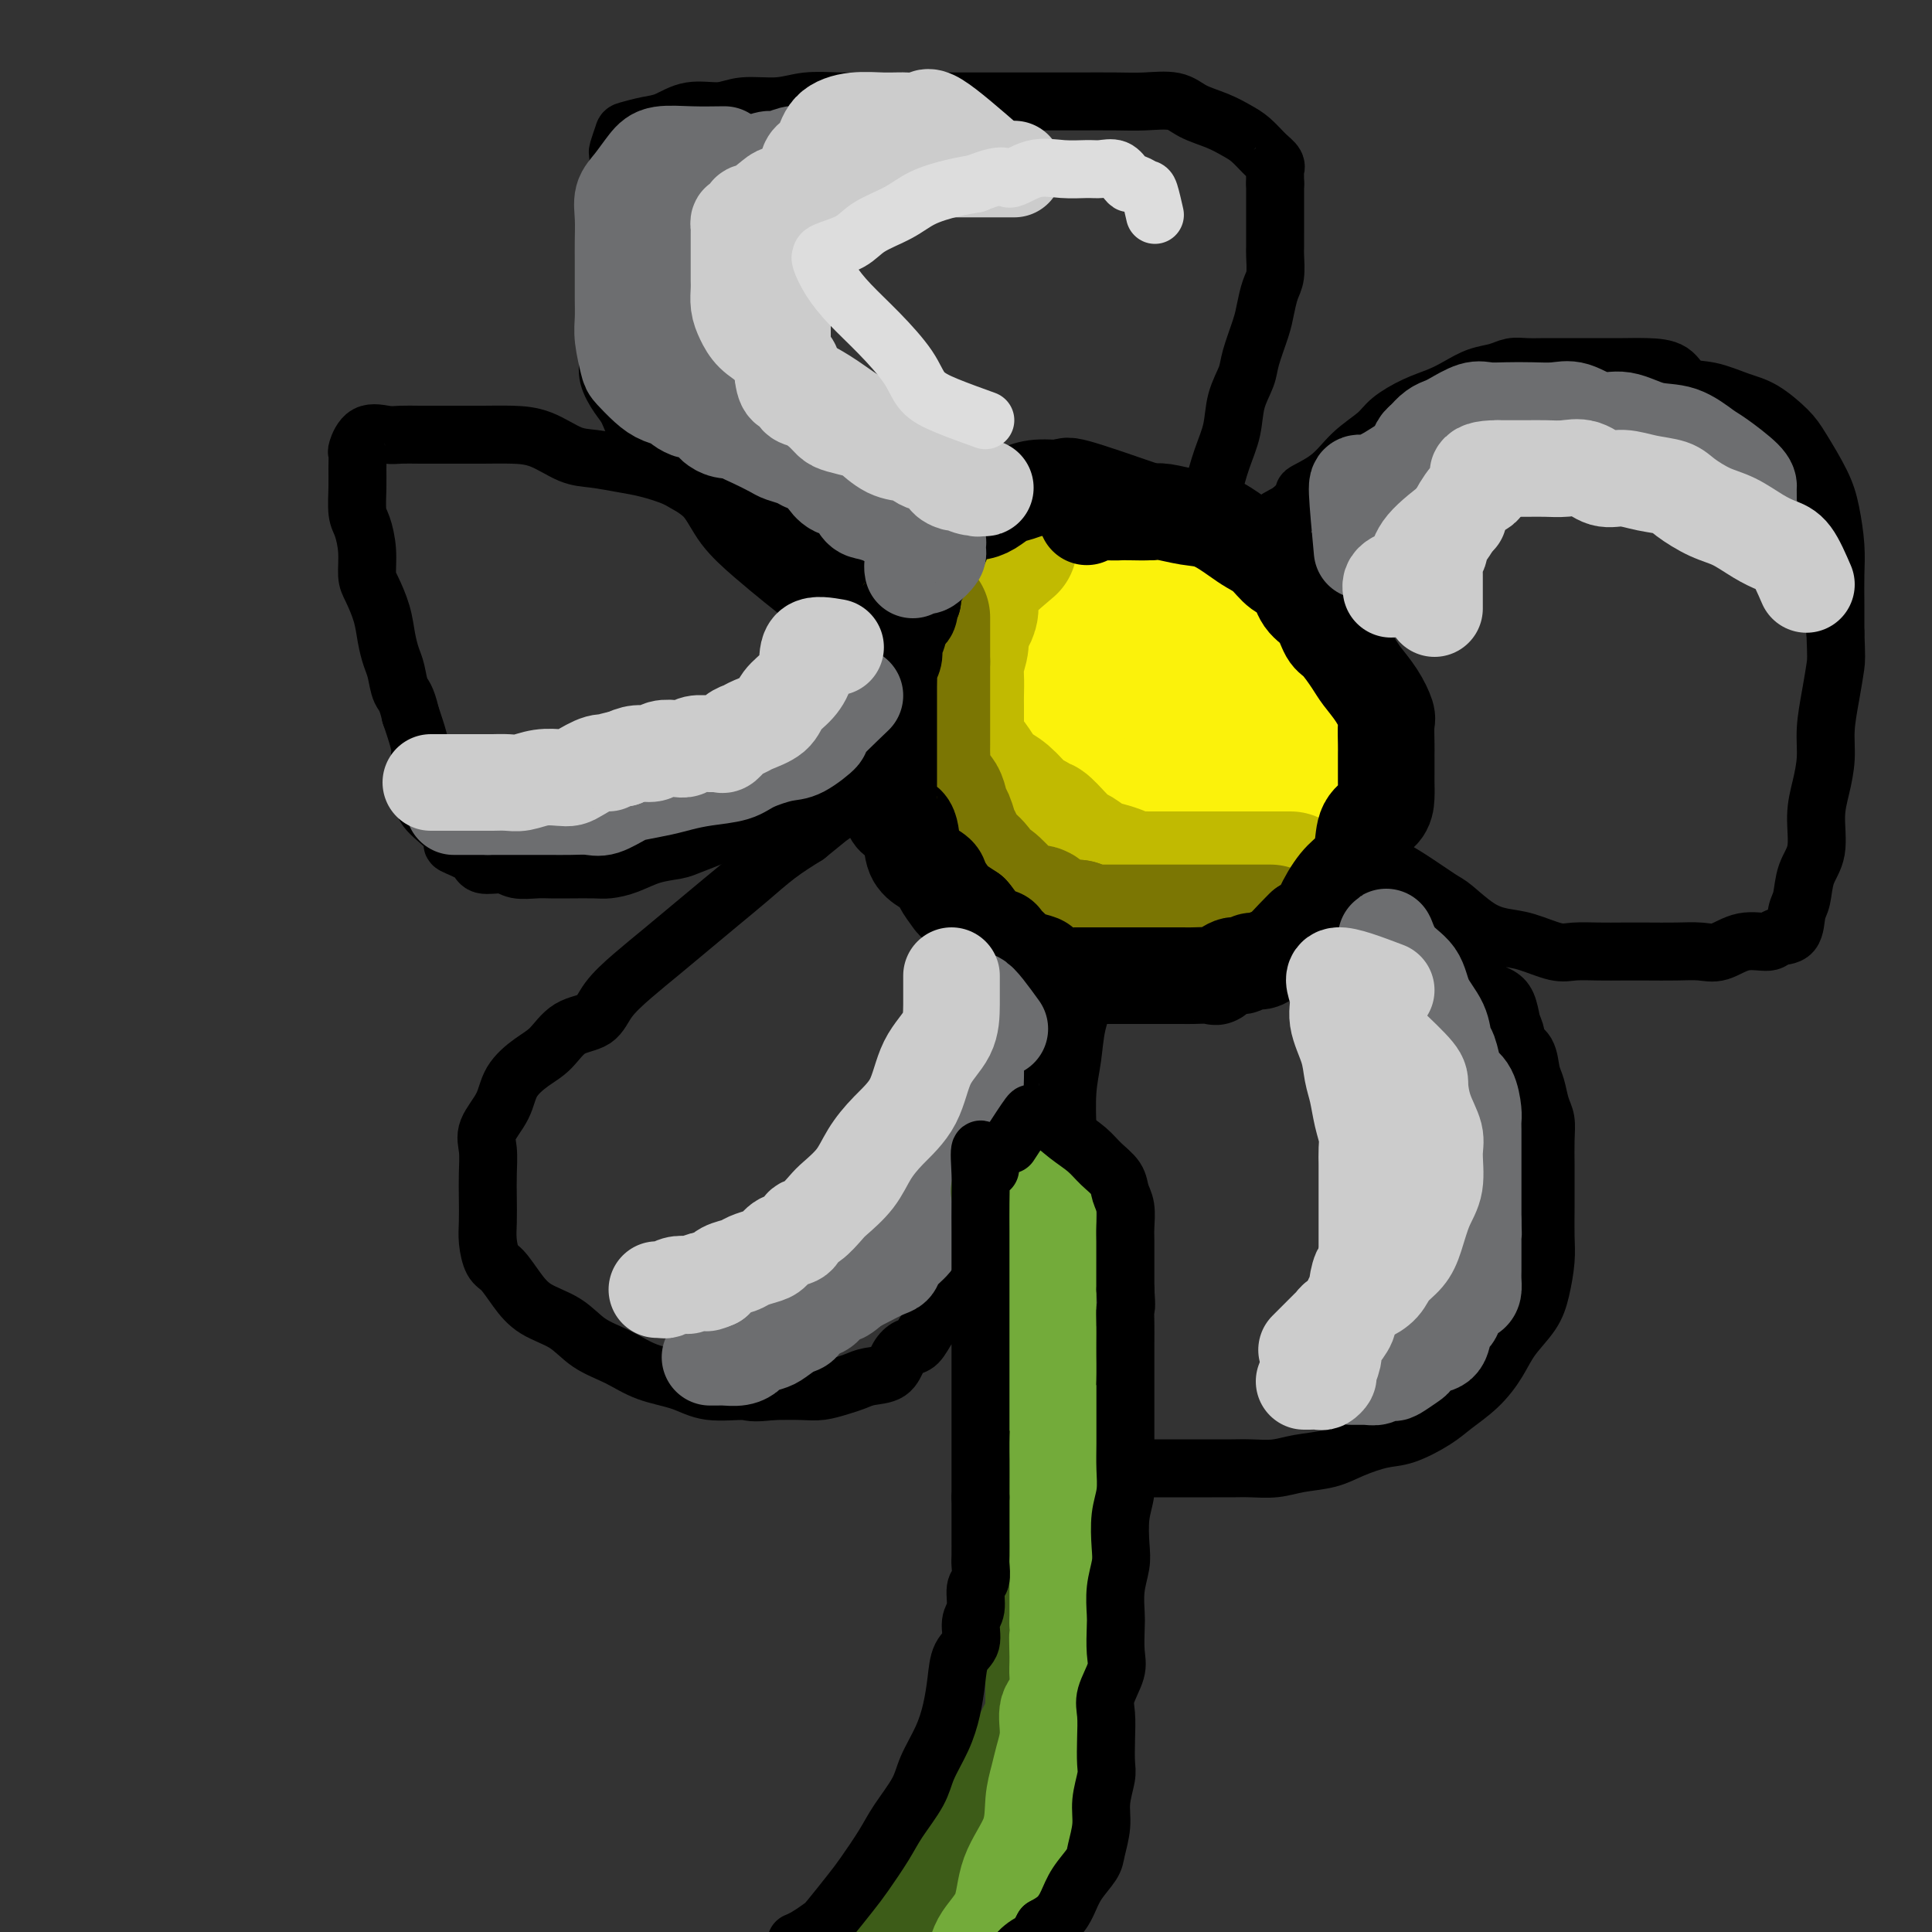<svg viewBox='0 0 400 400' version='1.1' xmlns='http://www.w3.org/2000/svg' xmlns:xlink='http://www.w3.org/1999/xlink'><rect x="0" y="0" width="400" height="400" fill="#333333" stroke="none"/><g fill='none' stroke='#000000' stroke-width='12' stroke-linecap='round' stroke-linejoin='round'><path d='M239,139c0.390,-1.856 0.780,-3.712 1,-5c0.220,-1.288 0.272,-2.008 1,-4c0.728,-1.992 2.134,-5.255 3,-8c0.866,-2.745 1.192,-4.970 2,-7c0.808,-2.030 2.099,-3.865 3,-6c0.901,-2.135 1.411,-4.570 2,-7c0.589,-2.430 1.256,-4.853 2,-7c0.744,-2.147 1.565,-4.017 2,-6c0.435,-1.983 0.484,-4.080 1,-6c0.516,-1.920 1.500,-3.662 2,-5c0.500,-1.338 0.516,-2.271 1,-4c0.484,-1.729 1.436,-4.253 2,-6c0.564,-1.747 0.740,-2.718 1,-4c0.260,-1.282 0.606,-2.875 1,-4c0.394,-1.125 0.838,-1.782 1,-3c0.162,-1.218 0.043,-2.997 0,-4c-0.043,-1.003 -0.012,-1.231 0,-2c0.012,-0.769 0.003,-2.079 0,-3c-0.003,-0.921 -0.001,-1.451 0,-2c0.001,-0.549 0.000,-1.116 0,-2c-0.000,-0.884 -0.000,-2.084 0,-3c0.000,-0.916 0.000,-1.547 0,-2c-0.000,-0.453 -0.000,-0.726 0,-1'/><path d='M264,38c-0.022,-3.579 -0.077,-3.028 0,-3c0.077,0.028 0.287,-0.468 0,-1c-0.287,-0.532 -1.070,-1.101 -2,-2c-0.930,-0.899 -2.007,-2.129 -3,-3c-0.993,-0.871 -1.902,-1.382 -3,-2c-1.098,-0.618 -2.383,-1.342 -4,-2c-1.617,-0.658 -3.564,-1.248 -5,-2c-1.436,-0.752 -2.359,-1.666 -4,-2c-1.641,-0.334 -3.998,-0.090 -6,0c-2.002,0.090 -3.649,0.024 -6,0c-2.351,-0.024 -5.404,-0.006 -8,0c-2.596,0.006 -4.733,0.002 -7,0c-2.267,-0.002 -4.662,-0.001 -7,0c-2.338,0.001 -4.619,0.000 -7,0c-2.381,-0.000 -4.863,-0.001 -7,0c-2.137,0.001 -3.930,0.004 -6,0c-2.070,-0.004 -4.416,-0.016 -7,0c-2.584,0.016 -5.406,0.061 -8,0c-2.594,-0.061 -4.958,-0.228 -7,0c-2.042,0.228 -3.760,0.853 -6,1c-2.240,0.147 -5.000,-0.182 -7,0c-2.000,0.182 -3.240,0.875 -5,1c-1.760,0.125 -4.040,-0.320 -6,0c-1.960,0.320 -3.601,1.403 -5,2c-1.399,0.597 -2.557,0.709 -4,1c-1.443,0.291 -3.171,0.763 -4,1c-0.829,0.237 -0.758,0.240 -1,1c-0.242,0.760 -0.797,2.276 -1,3c-0.203,0.724 -0.055,0.657 0,1c0.055,0.343 0.016,1.098 0,2c-0.016,0.902 -0.008,1.951 0,3'/><path d='M128,37c-0.301,2.155 -0.052,2.543 0,3c0.052,0.457 -0.091,0.983 0,2c0.091,1.017 0.417,2.524 0,4c-0.417,1.476 -1.576,2.919 -2,4c-0.424,1.081 -0.114,1.799 0,3c0.114,1.201 0.031,2.884 0,4c-0.031,1.116 -0.010,1.666 0,3c0.010,1.334 0.008,3.453 0,5c-0.008,1.547 -0.024,2.524 0,4c0.024,1.476 0.088,3.452 0,5c-0.088,1.548 -0.328,2.670 0,4c0.328,1.330 1.223,2.870 2,4c0.777,1.130 1.436,1.850 2,3c0.564,1.150 1.033,2.728 2,4c0.967,1.272 2.431,2.236 4,4c1.569,1.764 3.244,4.327 5,6c1.756,1.673 3.593,2.457 5,4c1.407,1.543 2.384,3.844 4,6c1.616,2.156 3.871,4.167 6,6c2.129,1.833 4.130,3.489 6,5c1.870,1.511 3.608,2.878 5,4c1.392,1.122 2.438,2.000 4,3c1.562,1.000 3.639,2.121 5,3c1.361,0.879 2.005,1.517 3,2c0.995,0.483 2.339,0.812 4,1c1.661,0.188 3.637,0.236 5,1c1.363,0.764 2.111,2.243 3,3c0.889,0.757 1.919,0.790 3,1c1.081,0.210 2.214,0.595 3,1c0.786,0.405 1.225,0.830 2,1c0.775,0.170 1.888,0.085 3,0'/><path d='M202,140c4.930,2.465 1.757,2.128 1,2c-0.757,-0.128 0.904,-0.049 2,0c1.096,0.049 1.628,0.066 2,0c0.372,-0.066 0.583,-0.215 1,0c0.417,0.215 1.040,0.793 2,1c0.960,0.207 2.257,0.041 3,0c0.743,-0.041 0.934,0.042 2,0c1.066,-0.042 3.009,-0.207 4,0c0.991,0.207 1.032,0.788 2,1c0.968,0.212 2.865,0.057 4,0c1.135,-0.057 1.509,-0.014 2,0c0.491,0.014 1.098,0.001 2,0c0.902,-0.001 2.098,0.012 3,0c0.902,-0.012 1.510,-0.049 2,0c0.490,0.049 0.863,0.182 1,0c0.137,-0.182 0.037,-0.680 0,-1c-0.037,-0.320 -0.013,-0.461 0,-1c0.013,-0.539 0.015,-1.477 0,-2c-0.015,-0.523 -0.046,-0.631 0,-1c0.046,-0.369 0.170,-1.000 0,-2c-0.170,-1.000 -0.634,-2.370 0,-4c0.634,-1.630 2.367,-3.521 4,-5c1.633,-1.479 3.167,-2.545 5,-4c1.833,-1.455 3.966,-3.297 6,-5c2.034,-1.703 3.971,-3.266 6,-5c2.029,-1.734 4.151,-3.638 6,-5c1.849,-1.362 3.424,-2.181 5,-3'/><path d='M267,106c4.769,-4.194 2.693,-3.679 3,-4c0.307,-0.321 2.997,-1.479 5,-3c2.003,-1.521 3.319,-3.405 5,-5c1.681,-1.595 3.727,-2.902 5,-4c1.273,-1.098 1.775,-1.986 3,-3c1.225,-1.014 3.174,-2.155 5,-3c1.826,-0.845 3.528,-1.393 5,-2c1.472,-0.607 2.714,-1.273 4,-2c1.286,-0.727 2.615,-1.515 4,-2c1.385,-0.485 2.824,-0.666 4,-1c1.176,-0.334 2.089,-0.822 3,-1c0.911,-0.178 1.822,-0.048 3,0c1.178,0.048 2.624,0.013 4,0c1.376,-0.013 2.680,-0.004 4,0c1.320,0.004 2.654,0.002 4,0c1.346,-0.002 2.704,-0.004 4,0c1.296,0.004 2.529,0.013 4,0c1.471,-0.013 3.180,-0.050 5,0c1.820,0.050 3.752,0.185 5,1c1.248,0.815 1.811,2.308 3,3c1.189,0.692 3.002,0.583 5,1c1.998,0.417 4.181,1.359 6,2c1.819,0.641 3.275,0.980 5,2c1.725,1.020 3.720,2.722 5,4c1.280,1.278 1.846,2.132 3,4c1.154,1.868 2.898,4.749 4,7c1.102,2.251 1.563,3.871 2,6c0.437,2.129 0.849,4.767 1,7c0.151,2.233 0.041,4.063 0,6c-0.041,1.937 -0.012,3.982 0,6c0.012,2.018 0.006,4.009 0,6'/><path d='M380,131c0.198,5.182 0.194,5.638 0,7c-0.194,1.362 -0.578,3.632 -1,6c-0.422,2.368 -0.882,4.835 -1,7c-0.118,2.165 0.105,4.027 0,6c-0.105,1.973 -0.539,4.059 -1,6c-0.461,1.941 -0.950,3.739 -1,6c-0.050,2.261 0.339,4.984 0,7c-0.339,2.016 -1.408,3.324 -2,5c-0.592,1.676 -0.709,3.721 -1,5c-0.291,1.279 -0.758,1.791 -1,3c-0.242,1.209 -0.259,3.116 -1,4c-0.741,0.884 -2.206,0.745 -3,1c-0.794,0.255 -0.916,0.906 -2,1c-1.084,0.094 -3.128,-0.367 -5,0c-1.872,0.367 -3.570,1.562 -5,2c-1.430,0.438 -2.590,0.117 -4,0c-1.410,-0.117 -3.070,-0.032 -5,0c-1.930,0.032 -4.131,0.010 -6,0c-1.869,-0.010 -3.405,-0.010 -5,0c-1.595,0.010 -3.248,0.028 -5,0c-1.752,-0.028 -3.604,-0.102 -5,0c-1.396,0.102 -2.335,0.381 -4,0c-1.665,-0.381 -4.056,-1.423 -6,-2c-1.944,-0.577 -3.439,-0.689 -5,-1c-1.561,-0.311 -3.187,-0.821 -5,-2c-1.813,-1.179 -3.815,-3.027 -5,-4c-1.185,-0.973 -1.555,-1.070 -3,-2c-1.445,-0.930 -3.965,-2.693 -6,-4c-2.035,-1.307 -3.586,-2.160 -5,-3c-1.414,-0.840 -2.690,-1.669 -4,-3c-1.310,-1.331 -2.655,-3.166 -4,-5'/><path d='M279,171c-5.079,-3.503 -4.277,-1.761 -5,-2c-0.723,-0.239 -2.971,-2.457 -5,-4c-2.029,-1.543 -3.839,-2.409 -5,-3c-1.161,-0.591 -1.673,-0.906 -3,-2c-1.327,-1.094 -3.469,-2.969 -5,-4c-1.531,-1.031 -2.450,-1.220 -4,-2c-1.550,-0.780 -3.732,-2.150 -5,-3c-1.268,-0.850 -1.623,-1.180 -3,-2c-1.377,-0.820 -3.777,-2.129 -5,-3c-1.223,-0.871 -1.268,-1.302 -2,-2c-0.732,-0.698 -2.151,-1.663 -3,-2c-0.849,-0.337 -1.128,-0.048 -1,0c0.128,0.048 0.664,-0.146 1,0c0.336,0.146 0.471,0.632 1,1c0.529,0.368 1.453,0.618 2,1c0.547,0.382 0.719,0.895 1,1c0.281,0.105 0.672,-0.197 1,0c0.328,0.197 0.595,0.894 1,1c0.405,0.106 0.949,-0.379 1,0c0.051,0.379 -0.390,1.621 0,2c0.390,0.379 1.610,-0.105 2,0c0.390,0.105 -0.049,0.797 0,1c0.049,0.203 0.585,-0.085 1,0c0.415,0.085 0.707,0.542 1,1'/><path d='M245,150c1.892,1.473 1.123,1.154 1,1c-0.123,-0.154 0.400,-0.143 1,0c0.600,0.143 1.277,0.420 2,1c0.723,0.580 1.493,1.464 2,2c0.507,0.536 0.750,0.724 1,1c0.250,0.276 0.507,0.641 1,1c0.493,0.359 1.220,0.711 2,1c0.780,0.289 1.611,0.513 2,1c0.389,0.487 0.335,1.237 1,2c0.665,0.763 2.049,1.539 3,2c0.951,0.461 1.470,0.605 2,1c0.530,0.395 1.072,1.039 2,2c0.928,0.961 2.244,2.240 3,3c0.756,0.760 0.953,1.003 2,2c1.047,0.997 2.945,2.750 4,4c1.055,1.250 1.269,1.996 2,3c0.731,1.004 1.981,2.265 3,3c1.019,0.735 1.808,0.946 3,2c1.192,1.054 2.789,2.953 4,4c1.211,1.047 2.037,1.243 3,2c0.963,0.757 2.061,2.073 3,3c0.939,0.927 1.717,1.463 3,2c1.283,0.537 3.071,1.075 4,2c0.929,0.925 0.998,2.238 2,3c1.002,0.762 2.937,0.972 4,2c1.063,1.028 1.254,2.873 2,4c0.746,1.127 2.047,1.534 3,2c0.953,0.466 1.558,0.990 2,2c0.442,1.010 0.721,2.505 1,4'/><path d='M313,212c1.355,2.697 0.744,3.439 1,4c0.256,0.561 1.379,0.940 2,2c0.621,1.060 0.741,2.802 1,4c0.259,1.198 0.658,1.851 1,3c0.342,1.149 0.628,2.794 1,4c0.372,1.206 0.832,1.973 1,3c0.168,1.027 0.045,2.315 0,4c-0.045,1.685 -0.011,3.768 0,5c0.011,1.232 0.000,1.613 0,3c-0.000,1.387 0.010,3.780 0,6c-0.010,2.220 -0.040,4.266 0,6c0.040,1.734 0.150,3.155 0,5c-0.150,1.845 -0.559,4.114 -1,6c-0.441,1.886 -0.915,3.390 -2,5c-1.085,1.610 -2.780,3.326 -4,5c-1.220,1.674 -1.964,3.307 -3,5c-1.036,1.693 -2.365,3.447 -4,5c-1.635,1.553 -3.578,2.905 -5,4c-1.422,1.095 -2.325,1.932 -4,3c-1.675,1.068 -4.124,2.366 -6,3c-1.876,0.634 -3.179,0.604 -5,1c-1.821,0.396 -4.160,1.216 -6,2c-1.840,0.784 -3.181,1.531 -5,2c-1.819,0.469 -4.115,0.662 -6,1c-1.885,0.338 -3.358,0.823 -5,1c-1.642,0.177 -3.454,0.048 -5,0c-1.546,-0.048 -2.826,-0.013 -4,0c-1.174,0.013 -2.243,0.003 -4,0c-1.757,-0.003 -4.204,-0.001 -6,0c-1.796,0.001 -2.942,0.000 -4,0c-1.058,-0.000 -2.029,-0.000 -3,0'/><path d='M238,304c-6.230,0.314 -3.304,0.099 -3,0c0.304,-0.099 -2.012,-0.083 -3,0c-0.988,0.083 -0.647,0.234 -1,0c-0.353,-0.234 -1.401,-0.853 -2,-1c-0.599,-0.147 -0.749,0.179 -1,0c-0.251,-0.179 -0.602,-0.862 -1,-1c-0.398,-0.138 -0.843,0.269 -1,0c-0.157,-0.269 -0.026,-1.215 0,-2c0.026,-0.785 -0.052,-1.408 0,-2c0.052,-0.592 0.234,-1.151 0,-2c-0.234,-0.849 -0.885,-1.986 -1,-3c-0.115,-1.014 0.305,-1.905 0,-3c-0.305,-1.095 -1.336,-2.396 -2,-4c-0.664,-1.604 -0.963,-3.512 -1,-5c-0.037,-1.488 0.186,-2.556 0,-4c-0.186,-1.444 -0.782,-3.262 -1,-5c-0.218,-1.738 -0.058,-3.394 0,-5c0.058,-1.606 0.016,-3.160 0,-5c-0.016,-1.840 -0.004,-3.966 0,-6c0.004,-2.034 0.000,-3.977 0,-6c-0.000,-2.023 0.003,-4.124 0,-6c-0.003,-1.876 -0.013,-3.525 0,-5c0.013,-1.475 0.049,-2.776 0,-5c-0.049,-2.224 -0.182,-5.372 0,-8c0.182,-2.628 0.678,-4.735 1,-7c0.322,-2.265 0.468,-4.687 1,-7c0.532,-2.313 1.449,-4.518 2,-7c0.551,-2.482 0.735,-5.243 1,-8c0.265,-2.757 0.610,-5.512 1,-8c0.390,-2.488 0.826,-4.711 1,-7c0.174,-2.289 0.087,-4.645 0,-7'/><path d='M228,175c1.342,-9.182 1.197,-6.637 1,-7c-0.197,-0.363 -0.445,-3.633 0,-6c0.445,-2.367 1.583,-3.832 2,-5c0.417,-1.168 0.112,-2.039 0,-3c-0.112,-0.961 -0.030,-2.011 0,-3c0.030,-0.989 0.008,-1.917 0,-3c-0.008,-1.083 -0.002,-2.323 0,-3c0.002,-0.677 0.001,-0.793 0,-1c-0.001,-0.207 0.000,-0.504 0,-1c-0.000,-0.496 -0.001,-1.189 0,-1c0.001,0.189 0.002,1.262 0,2c-0.002,0.738 -0.008,1.143 0,2c0.008,0.857 0.032,2.167 0,3c-0.032,0.833 -0.118,1.189 0,2c0.118,0.811 0.439,2.077 0,3c-0.439,0.923 -1.639,1.503 -2,2c-0.361,0.497 0.118,0.912 0,2c-0.118,1.088 -0.833,2.851 -1,4c-0.167,1.149 0.213,1.686 0,3c-0.213,1.314 -1.020,3.405 -2,6c-0.980,2.595 -2.133,5.692 -3,8c-0.867,2.308 -1.449,3.825 -2,6c-0.551,2.175 -1.071,5.009 -2,7c-0.929,1.991 -2.265,3.140 -3,5c-0.735,1.860 -0.867,4.430 -1,7'/><path d='M215,204c-2.818,8.357 -1.864,4.250 -2,4c-0.136,-0.250 -1.361,3.358 -2,6c-0.639,2.642 -0.692,4.320 -1,6c-0.308,1.680 -0.871,3.363 -1,5c-0.129,1.637 0.178,3.228 0,5c-0.178,1.772 -0.839,3.726 -1,5c-0.161,1.274 0.178,1.867 0,3c-0.178,1.133 -0.875,2.805 -1,4c-0.125,1.195 0.321,1.914 0,3c-0.321,1.086 -1.410,2.541 -2,4c-0.590,1.459 -0.682,2.924 -1,4c-0.318,1.076 -0.863,1.765 -1,3c-0.137,1.235 0.132,3.018 0,4c-0.132,0.982 -0.665,1.164 -1,2c-0.335,0.836 -0.470,2.326 -1,3c-0.530,0.674 -1.454,0.533 -2,1c-0.546,0.467 -0.712,1.541 -1,2c-0.288,0.459 -0.696,0.302 -1,1c-0.304,0.698 -0.504,2.253 -1,3c-0.496,0.747 -1.288,0.688 -2,1c-0.712,0.312 -1.344,0.994 -2,2c-0.656,1.006 -1.337,2.335 -2,3c-0.663,0.665 -1.307,0.664 -2,1c-0.693,0.336 -1.433,1.007 -2,2c-0.567,0.993 -0.959,2.308 -2,3c-1.041,0.692 -2.730,0.760 -4,1c-1.270,0.240 -2.119,0.653 -3,1c-0.881,0.347 -1.793,0.629 -3,1c-1.207,0.371 -2.710,0.831 -4,1c-1.290,0.169 -2.369,0.048 -4,0c-1.631,-0.048 -3.816,-0.024 -6,0'/><path d='M160,288c-4.719,0.592 -4.518,0.073 -6,0c-1.482,-0.073 -4.647,0.302 -7,0c-2.353,-0.302 -3.894,-1.281 -6,-2c-2.106,-0.719 -4.776,-1.178 -7,-2c-2.224,-0.822 -4.002,-2.007 -6,-3c-1.998,-0.993 -4.215,-1.793 -6,-3c-1.785,-1.207 -3.136,-2.821 -5,-4c-1.864,-1.179 -4.240,-1.922 -6,-3c-1.760,-1.078 -2.902,-2.492 -4,-4c-1.098,-1.508 -2.150,-3.109 -3,-4c-0.850,-0.891 -1.496,-1.073 -2,-2c-0.504,-0.927 -0.866,-2.600 -1,-4c-0.134,-1.400 -0.039,-2.526 0,-4c0.039,-1.474 0.020,-3.296 0,-5c-0.020,-1.704 -0.043,-3.291 0,-5c0.043,-1.709 0.153,-3.539 0,-5c-0.153,-1.461 -0.568,-2.553 0,-4c0.568,-1.447 2.121,-3.249 3,-5c0.879,-1.751 1.086,-3.451 2,-5c0.914,-1.549 2.536,-2.948 4,-4c1.464,-1.052 2.771,-1.757 4,-3c1.229,-1.243 2.382,-3.024 4,-4c1.618,-0.976 3.701,-1.148 5,-2c1.299,-0.852 1.812,-2.383 3,-4c1.188,-1.617 3.050,-3.320 5,-5c1.950,-1.680 3.987,-3.338 6,-5c2.013,-1.662 4.004,-3.329 6,-5c1.996,-1.671 3.999,-3.345 6,-5c2.001,-1.655 4.000,-3.292 6,-5c2.000,-1.708 4.000,-3.488 6,-5c2.000,-1.512 4.000,-2.756 6,-4'/><path d='M167,173c9.735,-7.958 5.573,-4.354 5,-4c-0.573,0.354 2.444,-2.543 5,-4c2.556,-1.457 4.653,-1.476 6,-2c1.347,-0.524 1.945,-1.555 3,-2c1.055,-0.445 2.567,-0.303 4,-1c1.433,-0.697 2.786,-2.231 4,-3c1.214,-0.769 2.287,-0.773 3,-1c0.713,-0.227 1.066,-0.679 2,-1c0.934,-0.321 2.450,-0.512 4,-1c1.550,-0.488 3.133,-1.273 4,-2c0.867,-0.727 1.020,-1.398 2,-2c0.980,-0.602 2.789,-1.137 4,-2c1.211,-0.863 1.823,-2.054 3,-3c1.177,-0.946 2.919,-1.646 4,-2c1.081,-0.354 1.501,-0.362 2,-1c0.499,-0.638 1.076,-1.906 1,-2c-0.076,-0.094 -0.806,0.986 -2,2c-1.194,1.014 -2.851,1.963 -4,3c-1.149,1.037 -1.790,2.162 -3,3c-1.210,0.838 -2.989,1.390 -4,2c-1.011,0.610 -1.254,1.277 -2,2c-0.746,0.723 -1.994,1.502 -3,2c-1.006,0.498 -1.770,0.714 -3,1c-1.230,0.286 -2.926,0.640 -4,1c-1.074,0.360 -1.525,0.725 -2,1c-0.475,0.275 -0.974,0.459 -2,1c-1.026,0.541 -2.579,1.440 -4,2c-1.421,0.560 -2.711,0.780 -4,1'/><path d='M186,161c-3.610,1.262 -3.133,0.918 -4,1c-0.867,0.082 -3.076,0.589 -5,1c-1.924,0.411 -3.562,0.726 -5,1c-1.438,0.274 -2.677,0.506 -4,1c-1.323,0.494 -2.729,1.248 -4,2c-1.271,0.752 -2.406,1.500 -4,2c-1.594,0.500 -3.646,0.750 -5,1c-1.354,0.250 -2.010,0.500 -3,1c-0.990,0.500 -2.315,1.251 -4,2c-1.685,0.749 -3.729,1.497 -5,2c-1.271,0.503 -1.770,0.762 -3,1c-1.230,0.238 -3.193,0.456 -5,1c-1.807,0.544 -3.460,1.414 -5,2c-1.540,0.586 -2.967,0.889 -4,1c-1.033,0.111 -1.673,0.031 -3,0c-1.327,-0.031 -3.340,-0.012 -5,0c-1.660,0.012 -2.967,0.019 -4,0c-1.033,-0.019 -1.793,-0.063 -3,0c-1.207,0.063 -2.861,0.234 -4,0c-1.139,-0.234 -1.765,-0.873 -3,-1c-1.235,-0.127 -3.081,0.259 -4,0c-0.919,-0.259 -0.913,-1.164 -2,-2c-1.087,-0.836 -3.267,-1.604 -4,-2c-0.733,-0.396 -0.018,-0.420 0,-1c0.018,-0.580 -0.660,-1.715 -2,-3c-1.340,-1.285 -3.343,-2.721 -4,-4c-0.657,-1.279 0.031,-2.401 0,-4c-0.031,-1.599 -0.782,-3.676 -1,-5c-0.218,-1.324 0.095,-1.895 0,-3c-0.095,-1.105 -0.599,-2.744 -1,-4c-0.401,-1.256 -0.701,-2.128 -1,-3'/><path d='M85,148c-0.869,-3.865 -1.541,-4.027 -2,-5c-0.459,-0.973 -0.704,-2.757 -1,-4c-0.296,-1.243 -0.644,-1.944 -1,-3c-0.356,-1.056 -0.722,-2.465 -1,-4c-0.278,-1.535 -0.470,-3.195 -1,-5c-0.530,-1.805 -1.400,-3.755 -2,-5c-0.600,-1.245 -0.931,-1.785 -1,-3c-0.069,-1.215 0.125,-3.104 0,-5c-0.125,-1.896 -0.569,-3.797 -1,-5c-0.431,-1.203 -0.849,-1.706 -1,-3c-0.151,-1.294 -0.036,-3.377 0,-5c0.036,-1.623 -0.006,-2.785 0,-4c0.006,-1.215 0.059,-2.483 0,-3c-0.059,-0.517 -0.229,-0.282 0,-1c0.229,-0.718 0.859,-2.389 2,-3c1.141,-0.611 2.793,-0.164 4,0c1.207,0.164 1.970,0.044 3,0c1.030,-0.044 2.329,-0.012 4,0c1.671,0.012 3.715,0.004 5,0c1.285,-0.004 1.809,-0.005 3,0c1.191,0.005 3.047,0.014 5,0c1.953,-0.014 4.003,-0.053 6,0c1.997,0.053 3.942,0.199 6,1c2.058,0.801 4.227,2.259 6,3c1.773,0.741 3.148,0.766 5,1c1.852,0.234 4.182,0.676 6,1c1.818,0.324 3.125,0.529 5,1c1.875,0.471 4.317,1.209 6,2c1.683,0.791 2.607,1.636 4,2c1.393,0.364 3.255,0.247 5,1c1.745,0.753 3.372,2.377 5,4'/><path d='M154,106c7.227,2.548 4.295,1.417 4,2c-0.295,0.583 2.047,2.878 4,4c1.953,1.122 3.517,1.071 5,2c1.483,0.929 2.884,2.839 4,4c1.116,1.161 1.947,1.575 3,2c1.053,0.425 2.329,0.861 4,2c1.671,1.139 3.738,2.980 5,4c1.262,1.020 1.719,1.218 3,2c1.281,0.782 3.386,2.148 5,3c1.614,0.852 2.739,1.191 4,2c1.261,0.809 2.660,2.088 4,3c1.340,0.912 2.621,1.455 4,2c1.379,0.545 2.855,1.091 4,2c1.145,0.909 1.958,2.180 3,3c1.042,0.820 2.314,1.187 3,2c0.686,0.813 0.786,2.070 1,3c0.214,0.930 0.541,1.531 1,2c0.459,0.469 1.051,0.806 1,1c-0.051,0.194 -0.744,0.244 -1,0c-0.256,-0.244 -0.073,-0.784 0,-1c0.073,-0.216 0.037,-0.108 0,0'/></g>
<g fill='none' stroke='#F99E1B' stroke-width='12' stroke-linecap='round' stroke-linejoin='round'><path d='M233,126c-3.568,-3.332 -7.136,-6.663 -10,-8c-2.864,-1.337 -5.024,-0.679 -8,0c-2.976,0.679 -6.766,1.379 -10,2c-3.234,0.621 -5.910,1.162 -8,2c-2.090,0.838 -3.593,1.972 -5,3c-1.407,1.028 -2.717,1.950 -4,3c-1.283,1.050 -2.539,2.229 -3,4c-0.461,1.771 -0.126,4.134 0,6c0.126,1.866 0.042,3.233 0,5c-0.042,1.767 -0.041,3.932 0,6c0.041,2.068 0.123,4.039 0,6c-0.123,1.961 -0.452,3.911 0,6c0.452,2.089 1.685,4.315 3,7c1.315,2.685 2.711,5.828 4,9c1.289,3.172 2.470,6.374 4,9c1.530,2.626 3.408,4.675 5,7c1.592,2.325 2.899,4.924 4,6c1.101,1.076 1.996,0.628 3,1c1.004,0.372 2.118,1.564 3,2c0.882,0.436 1.532,0.115 3,0c1.468,-0.115 3.755,-0.025 5,0c1.245,0.025 1.447,-0.014 3,0c1.553,0.014 4.457,0.081 7,0c2.543,-0.081 4.727,-0.309 8,-1c3.273,-0.691 7.637,-1.846 12,-3'/><path d='M249,198c5.408,-1.525 8.927,-3.336 12,-5c3.073,-1.664 5.699,-3.180 8,-5c2.301,-1.820 4.276,-3.944 6,-6c1.724,-2.056 3.196,-4.043 4,-6c0.804,-1.957 0.938,-3.885 1,-6c0.062,-2.115 0.052,-4.419 0,-6c-0.052,-1.581 -0.145,-2.439 0,-4c0.145,-1.561 0.527,-3.826 0,-6c-0.527,-2.174 -1.963,-4.257 -3,-6c-1.037,-1.743 -1.676,-3.145 -3,-5c-1.324,-1.855 -3.335,-4.162 -5,-6c-1.665,-1.838 -2.986,-3.206 -4,-5c-1.014,-1.794 -1.723,-4.015 -3,-6c-1.277,-1.985 -3.122,-3.736 -5,-5c-1.878,-1.264 -3.790,-2.041 -6,-3c-2.210,-0.959 -4.719,-2.099 -7,-3c-2.281,-0.901 -4.335,-1.562 -6,-2c-1.665,-0.438 -2.942,-0.653 -5,-1c-2.058,-0.347 -4.899,-0.825 -7,-1c-2.101,-0.175 -3.462,-0.045 -5,0c-1.538,0.045 -3.251,0.007 -5,0c-1.749,-0.007 -3.532,0.019 -5,0c-1.468,-0.019 -2.621,-0.081 -4,0c-1.379,0.081 -2.985,0.307 -4,1c-1.015,0.693 -1.441,1.853 -2,3c-0.559,1.147 -1.253,2.281 -2,4c-0.747,1.719 -1.548,4.024 -2,6c-0.452,1.976 -0.554,3.622 -1,5c-0.446,1.378 -1.235,2.486 -2,4c-0.765,1.514 -1.504,3.432 -2,5c-0.496,1.568 -0.748,2.784 -1,4'/><path d='M191,143c-2.083,5.802 -1.290,4.808 -1,5c0.290,0.192 0.078,1.572 0,3c-0.078,1.428 -0.021,2.904 0,4c0.021,1.096 0.006,1.811 0,3c-0.006,1.189 -0.002,2.852 0,4c0.002,1.148 0.001,1.781 0,3c-0.001,1.219 -0.004,3.023 0,4c0.004,0.977 0.013,1.129 0,2c-0.013,0.871 -0.050,2.463 0,4c0.050,1.537 0.187,3.018 1,4c0.813,0.982 2.302,1.465 3,2c0.698,0.535 0.606,1.120 1,2c0.394,0.880 1.275,2.053 2,3c0.725,0.947 1.293,1.668 2,2c0.707,0.332 1.554,0.275 3,1c1.446,0.725 3.490,2.233 5,3c1.510,0.767 2.486,0.793 4,1c1.514,0.207 3.566,0.593 6,1c2.434,0.407 5.251,0.834 8,1c2.749,0.166 5.429,0.072 8,0c2.571,-0.072 5.031,-0.122 8,0c2.969,0.122 6.446,0.416 10,0c3.554,-0.416 7.183,-1.541 10,-3c2.817,-1.459 4.821,-3.252 7,-5c2.179,-1.748 4.534,-3.452 6,-5c1.466,-1.548 2.043,-2.940 3,-5c0.957,-2.060 2.295,-4.787 3,-7c0.705,-2.213 0.777,-3.913 1,-6c0.223,-2.087 0.599,-4.562 1,-7c0.401,-2.438 0.829,-4.839 0,-7c-0.829,-2.161 -2.914,-4.080 -5,-6'/><path d='M277,144c-2.012,-1.784 -4.543,-3.245 -7,-5c-2.457,-1.755 -4.841,-3.804 -7,-5c-2.159,-1.196 -4.092,-1.540 -6,-2c-1.908,-0.460 -3.790,-1.037 -5,-2c-1.210,-0.963 -1.747,-2.310 -3,-3c-1.253,-0.690 -3.223,-0.721 -4,-1c-0.777,-0.279 -0.363,-0.806 -1,-1c-0.637,-0.194 -2.325,-0.055 -3,0c-0.675,0.055 -0.338,0.028 0,0'/></g>
<g fill='none' stroke='#F99E1B' stroke-width='28' stroke-linecap='round' stroke-linejoin='round'><path d='M235,136c-5.517,-4.234 -11.034,-8.468 -14,-10c-2.966,-1.532 -3.382,-0.363 -5,0c-1.618,0.363 -4.437,-0.081 -6,0c-1.563,0.081 -1.869,0.688 -3,1c-1.131,0.312 -3.088,0.330 -4,1c-0.912,0.670 -0.781,1.994 -1,4c-0.219,2.006 -0.789,4.695 -1,7c-0.211,2.305 -0.062,4.225 0,7c0.062,2.775 0.039,6.406 0,9c-0.039,2.594 -0.093,4.150 0,6c0.093,1.850 0.334,3.995 1,6c0.666,2.005 1.756,3.872 3,6c1.244,2.128 2.643,4.518 4,6c1.357,1.482 2.673,2.057 4,3c1.327,0.943 2.663,2.255 4,3c1.337,0.745 2.673,0.922 4,1c1.327,0.078 2.644,0.057 4,0c1.356,-0.057 2.750,-0.150 4,0c1.250,0.150 2.357,0.542 3,0c0.643,-0.542 0.821,-2.017 2,-3c1.179,-0.983 3.360,-1.473 5,-3c1.640,-1.527 2.741,-4.092 5,-7c2.259,-2.908 5.678,-6.161 8,-9c2.322,-2.839 3.548,-5.264 5,-8c1.452,-2.736 3.129,-5.782 4,-8c0.871,-2.218 0.935,-3.609 1,-5'/><path d='M262,143c1.061,-3.079 1.212,-4.275 0,-5c-1.212,-0.725 -3.789,-0.979 -7,-2c-3.211,-1.021 -7.055,-2.811 -10,-4c-2.945,-1.189 -4.989,-1.779 -7,-2c-2.011,-0.221 -3.989,-0.073 -6,0c-2.011,0.073 -4.056,0.072 -6,0c-1.944,-0.072 -3.789,-0.216 -5,0c-1.211,0.216 -1.789,0.790 -2,2c-0.211,1.210 -0.055,3.054 0,5c0.055,1.946 0.008,3.993 0,6c-0.008,2.007 0.022,3.973 0,6c-0.022,2.027 -0.096,4.117 0,6c0.096,1.883 0.361,3.561 1,5c0.639,1.439 1.652,2.639 3,4c1.348,1.361 3.030,2.883 5,4c1.970,1.117 4.227,1.829 6,2c1.773,0.171 3.062,-0.198 5,0c1.938,0.198 4.525,0.962 6,0c1.475,-0.962 1.838,-3.649 2,-6c0.162,-2.351 0.122,-4.367 0,-7c-0.122,-2.633 -0.326,-5.883 -2,-9c-1.674,-3.117 -4.820,-6.099 -7,-8c-2.180,-1.901 -3.396,-2.720 -5,-3c-1.604,-0.280 -3.596,-0.020 -5,0c-1.404,0.020 -2.219,-0.199 -3,0c-0.781,0.199 -1.529,0.817 -2,3c-0.471,2.183 -0.665,5.930 -1,9c-0.335,3.070 -0.811,5.462 -1,8c-0.189,2.538 -0.089,5.222 0,7c0.089,1.778 0.168,2.651 1,3c0.832,0.349 2.416,0.175 4,0'/><path d='M226,167c2.512,-0.429 6.292,-3.000 9,-5c2.708,-2.000 4.345,-3.429 5,-4c0.655,-0.571 0.327,-0.286 0,0'/><path d='M231,137c2.338,0.569 4.677,1.137 7,2c2.323,0.863 4.632,2.019 7,3c2.368,0.981 4.795,1.787 7,3c2.205,1.213 4.188,2.833 6,4c1.812,1.167 3.452,1.883 5,3c1.548,1.117 3.004,2.637 4,4c0.996,1.363 1.532,2.568 2,4c0.468,1.432 0.868,3.090 1,5c0.132,1.910 -0.003,4.071 0,6c0.003,1.929 0.143,3.627 0,5c-0.143,1.373 -0.570,2.420 -1,3c-0.430,0.580 -0.862,0.691 -2,1c-1.138,0.309 -2.980,0.815 -4,1c-1.020,0.185 -1.218,0.050 -2,0c-0.782,-0.050 -2.149,-0.013 -3,0c-0.851,0.013 -1.187,0.004 -2,0c-0.813,-0.004 -2.102,-0.001 -3,0c-0.898,0.001 -1.404,0.000 -2,0c-0.596,-0.000 -1.284,-0.000 -2,0c-0.716,0.000 -1.462,0.000 -2,0c-0.538,-0.000 -0.868,-0.000 -1,0c-0.132,0.000 -0.066,0.000 0,0'/></g>
<g fill='none' stroke='#FBF20B' stroke-width='28' stroke-linecap='round' stroke-linejoin='round'><path d='M222,131c-3.395,0.003 -6.791,0.005 -8,1c-1.209,0.995 -0.233,2.981 0,5c0.233,2.019 -0.277,4.070 -1,6c-0.723,1.930 -1.660,3.740 -2,5c-0.340,1.260 -0.082,1.971 0,3c0.082,1.029 -0.012,2.378 0,3c0.012,0.622 0.130,0.519 0,1c-0.130,0.481 -0.509,1.548 0,2c0.509,0.452 1.907,0.291 3,1c1.093,0.709 1.882,2.287 3,3c1.118,0.713 2.565,0.559 4,1c1.435,0.441 2.859,1.477 4,2c1.141,0.523 2.001,0.532 3,1c0.999,0.468 2.137,1.393 3,2c0.863,0.607 1.450,0.895 2,1c0.550,0.105 1.063,0.028 2,0c0.937,-0.028 2.300,-0.008 3,0c0.700,0.008 0.739,0.002 1,0c0.261,-0.002 0.744,0.000 1,0c0.256,-0.000 0.283,-0.002 1,0c0.717,0.002 2.123,0.009 3,0c0.877,-0.009 1.225,-0.033 2,0c0.775,0.033 1.978,0.124 3,0c1.022,-0.124 1.863,-0.464 3,-1c1.137,-0.536 2.568,-1.268 4,-2'/><path d='M256,165c3.551,-0.642 1.929,-0.748 2,-1c0.071,-0.252 1.836,-0.649 3,-1c1.164,-0.351 1.726,-0.657 2,-1c0.274,-0.343 0.258,-0.722 1,-1c0.742,-0.278 2.241,-0.456 3,-1c0.759,-0.544 0.779,-1.456 1,-2c0.221,-0.544 0.644,-0.721 1,-1c0.356,-0.279 0.647,-0.660 1,-1c0.353,-0.340 0.770,-0.639 1,-1c0.230,-0.361 0.275,-0.785 0,-1c-0.275,-0.215 -0.868,-0.222 -2,0c-1.132,0.222 -2.803,0.672 -4,1c-1.197,0.328 -1.922,0.532 -4,1c-2.078,0.468 -5.511,1.199 -8,2c-2.489,0.801 -4.036,1.673 -6,2c-1.964,0.327 -4.347,0.110 -6,0c-1.653,-0.110 -2.577,-0.112 -4,0c-1.423,0.112 -3.345,0.338 -5,0c-1.655,-0.338 -3.044,-1.239 -4,-2c-0.956,-0.761 -1.478,-1.380 -2,-2'/><path d='M226,156c-1.511,-0.899 -2.288,-1.147 -3,-2c-0.712,-0.853 -1.357,-2.313 -2,-3c-0.643,-0.687 -1.282,-0.602 -2,-1c-0.718,-0.398 -1.516,-1.280 -2,-2c-0.484,-0.720 -0.655,-1.277 -1,-2c-0.345,-0.723 -0.863,-1.613 -1,-2c-0.137,-0.387 0.107,-0.273 0,-1c-0.107,-0.727 -0.565,-2.296 -1,-3c-0.435,-0.704 -0.849,-0.544 -1,-1c-0.151,-0.456 -0.040,-1.530 0,-2c0.040,-0.470 0.010,-0.336 0,-1c-0.010,-0.664 0.001,-2.124 0,-3c-0.001,-0.876 -0.014,-1.166 0,-2c0.014,-0.834 0.056,-2.212 0,-3c-0.056,-0.788 -0.208,-0.985 0,-2c0.208,-1.015 0.778,-2.848 1,-4c0.222,-1.152 0.098,-1.623 1,-2c0.902,-0.377 2.832,-0.661 4,-1c1.168,-0.339 1.574,-0.732 2,-1c0.426,-0.268 0.873,-0.412 2,-1c1.127,-0.588 2.933,-1.622 4,-2c1.067,-0.378 1.394,-0.101 2,0c0.606,0.101 1.492,0.027 2,0c0.508,-0.027 0.637,-0.007 1,0c0.363,0.007 0.961,0.002 1,0c0.039,-0.002 -0.480,-0.001 -1,0'/><path d='M232,115c2.704,-0.677 0.463,1.129 -1,2c-1.463,0.871 -2.149,0.805 -3,1c-0.851,0.195 -1.868,0.650 -3,1c-1.132,0.350 -2.379,0.594 -3,1c-0.621,0.406 -0.615,0.974 -1,2c-0.385,1.026 -1.161,2.510 -2,4c-0.839,1.490 -1.742,2.988 -2,4c-0.258,1.012 0.128,1.539 0,3c-0.128,1.461 -0.768,3.856 -1,5c-0.232,1.144 -0.054,1.038 0,2c0.054,0.962 -0.016,2.992 0,4c0.016,1.008 0.120,0.995 0,2c-0.120,1.005 -0.462,3.030 0,4c0.462,0.970 1.728,0.887 3,1c1.272,0.113 2.550,0.423 4,1c1.450,0.577 3.073,1.423 5,2c1.927,0.577 4.160,0.887 6,1c1.840,0.113 3.287,0.031 5,0c1.713,-0.031 3.691,-0.011 5,0c1.309,0.011 1.948,0.011 3,0c1.052,-0.011 2.519,-0.034 4,0c1.481,0.034 2.978,0.125 4,0c1.022,-0.125 1.568,-0.464 2,-1c0.432,-0.536 0.750,-1.268 1,-2c0.250,-0.732 0.432,-1.464 1,-2c0.568,-0.536 1.523,-0.877 2,-2c0.477,-1.123 0.476,-3.027 0,-5c-0.476,-1.973 -1.427,-4.013 -3,-6c-1.573,-1.987 -3.770,-3.920 -6,-6c-2.230,-2.080 -4.494,-4.309 -6,-6c-1.506,-1.691 -2.253,-2.846 -3,-4'/><path d='M243,121c-3.465,-3.900 -3.127,-2.651 -3,-2c0.127,0.651 0.044,0.705 0,2c-0.044,1.295 -0.047,3.831 0,6c0.047,2.169 0.146,3.971 0,6c-0.146,2.029 -0.536,4.285 0,6c0.536,1.715 1.999,2.890 3,4c1.001,1.110 1.540,2.157 2,3c0.460,0.843 0.840,1.483 2,2c1.160,0.517 3.101,0.910 4,1c0.899,0.090 0.757,-0.123 1,0c0.243,0.123 0.870,0.582 1,0c0.130,-0.582 -0.238,-2.205 0,-4c0.238,-1.795 1.083,-3.762 0,-6c-1.083,-2.238 -4.093,-4.746 -6,-7c-1.907,-2.254 -2.710,-4.253 -4,-6c-1.290,-1.747 -3.067,-3.241 -4,-4c-0.933,-0.759 -1.024,-0.784 -1,0c0.024,0.784 0.161,2.375 0,4c-0.161,1.625 -0.620,3.284 0,6c0.620,2.716 2.320,6.490 3,8c0.680,1.510 0.340,0.755 0,0'/></g>
<g fill='none' stroke='#C1BA01' stroke-width='28' stroke-linecap='round' stroke-linejoin='round'><path d='M209,113c-3.444,2.919 -6.888,5.839 -8,8c-1.112,2.161 0.108,3.564 0,5c-0.108,1.436 -1.546,2.907 -2,4c-0.454,1.093 0.074,1.810 0,3c-0.074,1.190 -0.752,2.855 -1,4c-0.248,1.145 -0.066,1.771 0,3c0.066,1.229 0.018,3.062 0,4c-0.018,0.938 -0.005,0.980 0,2c0.005,1.020 0.004,3.018 0,4c-0.004,0.982 -0.009,0.948 0,1c0.009,0.052 0.033,0.192 0,1c-0.033,0.808 -0.123,2.286 0,3c0.123,0.714 0.459,0.666 1,1c0.541,0.334 1.289,1.052 2,2c0.711,0.948 1.387,2.127 2,3c0.613,0.873 1.164,1.440 2,2c0.836,0.560 1.956,1.112 3,2c1.044,0.888 2.013,2.111 3,3c0.987,0.889 1.994,1.445 3,2'/><path d='M214,170c2.773,2.395 1.705,0.883 2,1c0.295,0.117 1.955,1.863 3,3c1.045,1.137 1.477,1.667 2,2c0.523,0.333 1.139,0.471 2,1c0.861,0.529 1.969,1.448 3,2c1.031,0.552 1.984,0.736 3,1c1.016,0.264 2.093,0.607 3,1c0.907,0.393 1.642,0.837 2,1c0.358,0.163 0.340,0.044 1,0c0.660,-0.044 2.000,-0.012 3,0c1.000,0.012 1.660,0.003 2,0c0.340,-0.003 0.359,-0.001 1,0c0.641,0.001 1.905,0.000 3,0c1.095,-0.000 2.022,-0.000 3,0c0.978,0.000 2.009,0.000 3,0c0.991,-0.000 1.943,-0.000 3,0c1.057,0.000 2.220,0.000 3,0c0.780,-0.000 1.177,-0.000 2,0c0.823,0.000 2.070,0.000 3,0c0.930,-0.000 1.542,-0.000 2,0c0.458,0.000 0.762,0.000 1,0c0.238,-0.000 0.410,-0.000 1,0c0.590,0.000 1.597,0.000 2,0c0.403,-0.000 0.201,-0.000 0,0'/></g>
<g fill='none' stroke='#7B7603' stroke-width='28' stroke-linecap='round' stroke-linejoin='round'><path d='M191,137c0.000,-4.105 0.000,-8.211 0,-9c0.000,-0.789 0.000,1.737 0,3c0.000,1.263 0.000,1.263 0,2c0.000,0.737 0.000,2.211 0,3c0.000,0.789 0.000,0.895 0,1'/><path d='M191,137c-0.000,1.671 -0.000,1.349 0,2c0.000,0.651 0.000,2.275 0,3c-0.000,0.725 -0.000,0.549 0,1c0.000,0.451 0.000,1.528 0,2c-0.000,0.472 -0.000,0.339 0,1c0.000,0.661 0.000,2.115 0,3c-0.000,0.885 -0.001,1.201 0,2c0.001,0.799 0.005,2.083 0,3c-0.005,0.917 -0.017,1.468 0,2c0.017,0.532 0.064,1.044 0,2c-0.064,0.956 -0.238,2.357 0,3c0.238,0.643 0.890,0.527 1,1c0.110,0.473 -0.322,1.534 0,2c0.322,0.466 1.396,0.338 2,1c0.604,0.662 0.737,2.116 1,3c0.263,0.884 0.655,1.199 1,2c0.345,0.801 0.641,2.089 1,3c0.359,0.911 0.780,1.446 1,2c0.220,0.554 0.238,1.125 1,2c0.762,0.875 2.269,2.052 3,3c0.731,0.948 0.685,1.668 1,2c0.315,0.332 0.990,0.275 2,1c1.010,0.725 2.354,2.231 3,3c0.646,0.769 0.595,0.801 1,1c0.405,0.199 1.268,0.565 2,1c0.732,0.435 1.333,0.940 2,1c0.667,0.060 1.400,-0.324 2,0c0.600,0.324 1.068,1.355 2,2c0.932,0.645 2.328,0.904 3,1c0.672,0.096 0.621,0.027 1,0c0.379,-0.027 1.190,-0.014 2,0'/><path d='M223,192c2.424,0.845 2.485,0.959 3,1c0.515,0.041 1.484,0.011 2,0c0.516,-0.011 0.580,-0.003 1,0c0.420,0.003 1.196,0.001 2,0c0.804,-0.001 1.634,-0.000 2,0c0.366,0.000 0.267,0.000 1,0c0.733,-0.000 2.298,-0.000 3,0c0.702,0.000 0.540,0.000 1,0c0.460,-0.000 1.541,-0.000 2,0c0.459,0.000 0.297,0.000 1,0c0.703,-0.000 2.272,-0.000 3,0c0.728,0.000 0.615,0.000 1,0c0.385,-0.000 1.267,-0.000 2,0c0.733,0.000 1.317,0.000 2,0c0.683,-0.000 1.463,-0.000 2,0c0.537,0.000 0.829,0.000 1,0c0.171,-0.000 0.221,-0.000 1,0c0.779,0.000 2.289,0.000 3,0c0.711,-0.000 0.625,-0.000 1,0c0.375,0.000 1.211,0.000 2,0c0.789,-0.000 1.531,-0.000 2,0c0.469,0.000 0.665,0.000 1,0c0.335,-0.000 0.810,-0.000 1,0c0.190,0.000 0.095,0.000 0,0'/></g>
<g fill='none' stroke='#000000' stroke-width='20' stroke-linecap='round' stroke-linejoin='round'><path d='M238,106c-6.124,-2.120 -12.249,-4.240 -15,-5c-2.751,-0.760 -2.130,-0.159 -3,0c-0.870,0.159 -3.233,-0.125 -5,0c-1.767,0.125 -2.938,0.660 -4,1c-1.062,0.340 -2.014,0.486 -3,1c-0.986,0.514 -2.004,1.395 -3,2c-0.996,0.605 -1.970,0.934 -3,1c-1.030,0.066 -2.118,-0.129 -3,0c-0.882,0.129 -1.559,0.583 -2,1c-0.441,0.417 -0.646,0.797 -1,1c-0.354,0.203 -0.855,0.229 -1,1c-0.145,0.771 0.067,2.285 0,3c-0.067,0.715 -0.413,0.629 -1,1c-0.587,0.371 -1.415,1.197 -2,2c-0.585,0.803 -0.928,1.583 -1,2c-0.072,0.417 0.125,0.473 0,1c-0.125,0.527 -0.572,1.527 -1,2c-0.428,0.473 -0.837,0.421 -1,1c-0.163,0.579 -0.082,1.790 0,3'/><path d='M189,124c-1.807,3.181 -1.325,2.133 -1,2c0.325,-0.133 0.493,0.650 0,1c-0.493,0.350 -1.648,0.267 -2,1c-0.352,0.733 0.098,2.280 0,3c-0.098,0.720 -0.744,0.611 -1,1c-0.256,0.389 -0.121,1.277 0,2c0.121,0.723 0.229,1.282 0,2c-0.229,0.718 -0.793,1.595 -1,2c-0.207,0.405 -0.055,0.338 0,1c0.055,0.662 0.015,2.051 0,3c-0.015,0.949 -0.004,1.457 0,2c0.004,0.543 0.001,1.122 0,2c-0.001,0.878 -0.000,2.057 0,3c0.000,0.943 0.000,1.651 0,2c-0.000,0.349 -0.000,0.339 0,1c0.000,0.661 -0.000,1.993 0,3c0.000,1.007 0.000,1.689 0,2c-0.000,0.311 -0.000,0.251 0,1c0.000,0.749 0.001,2.306 0,3c-0.001,0.694 -0.004,0.525 0,1c0.004,0.475 0.014,1.594 0,2c-0.014,0.406 -0.052,0.101 0,1c0.052,0.899 0.193,3.004 1,4c0.807,0.996 2.281,0.884 3,2c0.719,1.116 0.683,3.458 1,5c0.317,1.542 0.986,2.282 2,3c1.014,0.718 2.371,1.413 3,2c0.629,0.587 0.529,1.064 1,2c0.471,0.936 1.511,2.329 2,3c0.489,0.671 0.425,0.620 1,1c0.575,0.380 1.787,1.190 3,2'/><path d='M201,189c1.699,1.893 0.946,1.624 1,2c0.054,0.376 0.916,1.396 2,2c1.084,0.604 2.391,0.792 3,1c0.609,0.208 0.521,0.436 1,1c0.479,0.564 1.527,1.465 2,2c0.473,0.535 0.372,0.704 1,1c0.628,0.296 1.985,0.720 3,1c1.015,0.280 1.689,0.415 2,1c0.311,0.585 0.260,1.621 1,2c0.740,0.379 2.270,0.102 3,0c0.730,-0.102 0.660,-0.027 1,0c0.340,0.027 1.091,0.007 2,0c0.909,-0.007 1.977,-0.002 3,0c1.023,0.002 2.002,0.001 3,0c0.998,-0.001 2.014,-0.000 3,0c0.986,0.000 1.941,-0.000 3,0c1.059,0.000 2.221,0.000 3,0c0.779,-0.000 1.176,-0.001 2,0c0.824,0.001 2.075,0.002 3,0c0.925,-0.002 1.526,-0.008 2,0c0.474,0.008 0.823,0.032 2,0c1.177,-0.032 3.183,-0.118 4,0c0.817,0.118 0.445,0.439 1,0c0.555,-0.439 2.036,-1.638 3,-2c0.964,-0.362 1.412,0.112 2,0c0.588,-0.112 1.316,-0.810 2,-1c0.684,-0.190 1.324,0.129 2,0c0.676,-0.129 1.387,-0.705 2,-1c0.613,-0.295 1.126,-0.310 2,-1c0.874,-0.690 2.107,-2.054 3,-3c0.893,-0.946 1.447,-1.473 2,-2'/><path d='M270,192c3.704,-2.186 3.463,-2.651 4,-4c0.537,-1.349 1.853,-3.582 3,-5c1.147,-1.418 2.125,-2.021 3,-3c0.875,-0.979 1.646,-2.335 2,-4c0.354,-1.665 0.291,-3.638 1,-5c0.709,-1.362 2.190,-2.113 3,-3c0.810,-0.887 0.949,-1.911 1,-3c0.051,-1.089 0.014,-2.243 0,-3c-0.014,-0.757 -0.004,-1.117 0,-2c0.004,-0.883 0.002,-2.290 0,-3c-0.002,-0.710 -0.006,-0.724 0,-1c0.006,-0.276 0.020,-0.815 0,-2c-0.020,-1.185 -0.073,-3.015 0,-4c0.073,-0.985 0.273,-1.125 0,-2c-0.273,-0.875 -1.018,-2.483 -2,-4c-0.982,-1.517 -2.201,-2.941 -3,-4c-0.799,-1.059 -1.177,-1.752 -2,-3c-0.823,-1.248 -2.093,-3.052 -3,-4c-0.907,-0.948 -1.453,-1.040 -2,-2c-0.547,-0.960 -1.094,-2.789 -2,-4c-0.906,-1.211 -2.171,-1.805 -3,-3c-0.829,-1.195 -1.220,-2.990 -2,-4c-0.780,-1.010 -1.947,-1.234 -3,-2c-1.053,-0.766 -1.992,-2.075 -3,-3c-1.008,-0.925 -2.087,-1.467 -3,-2c-0.913,-0.533 -1.661,-1.057 -3,-2c-1.339,-0.943 -3.270,-2.305 -5,-3c-1.730,-0.695 -3.257,-0.722 -5,-1c-1.743,-0.278 -3.700,-0.806 -5,-1c-1.300,-0.194 -1.943,-0.056 -3,0c-1.057,0.056 -2.529,0.028 -4,0'/><path d='M234,106c-2.868,-0.308 -1.539,-0.079 -2,0c-0.461,0.079 -2.712,0.007 -4,0c-1.288,-0.007 -1.613,0.050 -2,0c-0.387,-0.050 -0.835,-0.206 -1,0c-0.165,0.206 -0.047,0.773 0,1c0.047,0.227 0.024,0.113 0,0'/></g>
<g fill='none' stroke='#6D6E70' stroke-width='20' stroke-linecap='round' stroke-linejoin='round'><path d='M150,32c-2.350,0.033 -4.700,0.066 -7,0c-2.300,-0.066 -4.550,-0.231 -6,0c-1.450,0.231 -2.101,0.858 -3,2c-0.899,1.142 -2.045,2.797 -3,4c-0.955,1.203 -1.720,1.952 -2,3c-0.280,1.048 -0.075,2.394 0,4c0.075,1.606 0.020,3.472 0,5c-0.020,1.528 -0.006,2.717 0,4c0.006,1.283 0.005,2.659 0,4c-0.005,1.341 -0.014,2.648 0,4c0.014,1.352 0.051,2.750 0,4c-0.051,1.250 -0.191,2.352 0,4c0.191,1.648 0.713,3.842 1,5c0.287,1.158 0.338,1.280 1,2c0.662,0.720 1.936,2.040 3,3c1.064,0.960 1.918,1.562 3,2c1.082,0.438 2.392,0.713 3,1c0.608,0.287 0.515,0.588 1,1c0.485,0.412 1.547,0.937 2,1c0.453,0.063 0.298,-0.337 1,0c0.702,0.337 2.260,1.410 3,2c0.740,0.590 0.661,0.697 1,1c0.339,0.303 1.097,0.801 2,1c0.903,0.199 1.952,0.100 3,0'/><path d='M153,89c3.104,1.587 1.363,1.055 1,1c-0.363,-0.055 0.650,0.367 2,1c1.350,0.633 3.037,1.478 4,2c0.963,0.522 1.203,0.721 2,1c0.797,0.279 2.153,0.639 3,1c0.847,0.361 1.186,0.724 2,1c0.814,0.276 2.102,0.466 3,1c0.898,0.534 1.406,1.411 2,2c0.594,0.589 1.276,0.889 2,1c0.724,0.111 1.492,0.033 2,0c0.508,-0.033 0.757,-0.022 1,0c0.243,0.022 0.481,0.055 1,0c0.519,-0.055 1.320,-0.198 1,0c-0.320,0.198 -1.761,0.739 -3,0c-1.239,-0.739 -2.277,-2.756 -4,-4c-1.723,-1.244 -4.132,-1.715 -6,-3c-1.868,-1.285 -3.195,-3.384 -5,-5c-1.805,-1.616 -4.087,-2.747 -6,-4c-1.913,-1.253 -3.456,-2.626 -5,-4'/><path d='M150,80c-5.175,-3.788 -3.611,-3.258 -4,-4c-0.389,-0.742 -2.730,-2.756 -4,-4c-1.270,-1.244 -1.468,-1.718 -2,-3c-0.532,-1.282 -1.396,-3.372 -2,-5c-0.604,-1.628 -0.946,-2.794 -1,-4c-0.054,-1.206 0.182,-2.451 0,-4c-0.182,-1.549 -0.782,-3.402 -1,-5c-0.218,-1.598 -0.055,-2.943 0,-4c0.055,-1.057 0.001,-1.828 0,-3c-0.001,-1.172 0.052,-2.745 0,-4c-0.052,-1.255 -0.209,-2.193 0,-3c0.209,-0.807 0.786,-1.484 1,-2c0.214,-0.516 0.067,-0.870 1,-1c0.933,-0.130 2.946,-0.035 4,0c1.054,0.035 1.149,0.010 2,0c0.851,-0.010 2.459,-0.007 4,0c1.541,0.007 3.017,0.017 4,0c0.983,-0.017 1.474,-0.061 2,0c0.526,0.061 1.086,0.227 2,0c0.914,-0.227 2.183,-0.845 3,-1c0.817,-0.155 1.181,0.155 2,0c0.819,-0.155 2.091,-0.774 3,-1c0.909,-0.226 1.454,-0.061 2,0c0.546,0.061 1.092,0.016 2,0c0.908,-0.016 2.177,-0.004 3,0c0.823,0.004 1.201,0.001 2,0c0.799,-0.001 2.021,-0.000 3,0c0.979,0.000 1.716,0.000 2,0c0.284,-0.000 0.115,-0.000 1,0c0.885,0.000 2.824,0.000 4,0c1.176,-0.000 1.588,-0.000 2,0'/><path d='M185,32c7.347,-0.310 2.214,-0.084 1,0c-1.214,0.084 1.492,0.026 3,0c1.508,-0.026 1.817,-0.020 1,0c-0.817,0.020 -2.759,0.053 -4,0c-1.241,-0.053 -1.780,-0.194 -3,0c-1.220,0.194 -3.122,0.721 -5,1c-1.878,0.279 -3.733,0.308 -5,1c-1.267,0.692 -1.947,2.047 -3,3c-1.053,0.953 -2.477,1.506 -4,2c-1.523,0.494 -3.143,0.930 -4,2c-0.857,1.070 -0.951,2.774 -2,4c-1.049,1.226 -3.051,1.976 -4,3c-0.949,1.024 -0.843,2.324 -1,4c-0.157,1.676 -0.578,3.730 -1,5c-0.422,1.270 -0.845,1.756 -1,3c-0.155,1.244 -0.042,3.246 0,5c0.042,1.754 0.014,3.259 0,5c-0.014,1.741 -0.014,3.716 0,5c0.014,1.284 0.042,1.876 0,3c-0.042,1.124 -0.153,2.781 0,4c0.153,1.219 0.572,1.999 1,3c0.428,1.001 0.866,2.221 2,3c1.134,0.779 2.964,1.116 4,2c1.036,0.884 1.279,2.315 2,3c0.721,0.685 1.920,0.624 3,1c1.080,0.376 2.040,1.188 3,2'/><path d='M168,96c2.920,2.728 2.721,2.548 3,3c0.279,0.452 1.037,1.536 2,2c0.963,0.464 2.130,0.310 3,1c0.870,0.690 1.444,2.225 2,3c0.556,0.775 1.094,0.790 2,1c0.906,0.210 2.179,0.616 3,1c0.821,0.384 1.188,0.748 2,1c0.812,0.252 2.067,0.392 3,1c0.933,0.608 1.542,1.682 2,2c0.458,0.318 0.763,-0.122 1,0c0.237,0.122 0.405,0.805 1,1c0.595,0.195 1.617,-0.098 2,0c0.383,0.098 0.128,0.586 0,1c-0.128,0.414 -0.128,0.752 0,1c0.128,0.248 0.384,0.405 0,1c-0.384,0.595 -1.409,1.627 -2,2c-0.591,0.373 -0.747,0.086 -1,0c-0.253,-0.086 -0.604,0.028 -1,0c-0.396,-0.028 -0.837,-0.200 -1,0c-0.163,0.200 -0.046,0.771 0,1c0.046,0.229 0.023,0.114 0,0'/><path d='M177,144c-3.059,2.932 -6.118,5.863 -7,7c-0.882,1.137 0.412,0.479 0,1c-0.412,0.521 -2.531,2.219 -4,3c-1.469,0.781 -2.287,0.643 -4,1c-1.713,0.357 -4.322,1.209 -6,2c-1.678,0.791 -2.424,1.522 -4,2c-1.576,0.478 -3.982,0.704 -6,1c-2.018,0.296 -3.650,0.661 -5,1c-1.350,0.339 -2.419,0.651 -4,1c-1.581,0.349 -3.675,0.735 -5,1c-1.325,0.265 -1.881,0.411 -3,1c-1.119,0.589 -2.801,1.622 -4,2c-1.199,0.378 -1.915,0.101 -3,0c-1.085,-0.101 -2.540,-0.027 -4,0c-1.460,0.027 -2.924,0.007 -4,0c-1.076,-0.007 -1.763,-0.002 -3,0c-1.237,0.002 -3.025,0.001 -4,0c-0.975,-0.001 -1.136,-0.000 -2,0c-0.864,0.000 -2.432,0.000 -4,0'/><path d='M101,167c-4.097,0.000 -2.341,0.000 -2,0c0.341,0.000 -0.733,0.000 -2,0c-1.267,0.000 -2.726,0.000 -3,0c-0.274,0.000 0.636,-0.000 1,0c0.364,0.000 0.182,0.000 0,0'/><path d='M207,213c-2.113,-2.922 -4.226,-5.844 -5,-6c-0.774,-0.156 -0.208,2.454 0,4c0.208,1.546 0.058,2.030 0,3c-0.058,0.970 -0.025,2.428 0,4c0.025,1.572 0.043,3.257 0,5c-0.043,1.743 -0.148,3.543 0,5c0.148,1.457 0.549,2.570 0,4c-0.549,1.430 -2.048,3.177 -3,5c-0.952,1.823 -1.359,3.720 -2,5c-0.641,1.280 -1.518,1.942 -2,3c-0.482,1.058 -0.571,2.514 -1,4c-0.429,1.486 -1.200,3.004 -2,4c-0.800,0.996 -1.630,1.470 -2,2c-0.370,0.530 -0.281,1.115 -1,2c-0.719,0.885 -2.248,2.069 -3,3c-0.752,0.931 -0.727,1.610 -1,2c-0.273,0.390 -0.843,0.489 -2,1c-1.157,0.511 -2.902,1.432 -4,2c-1.098,0.568 -1.549,0.784 -2,1'/><path d='M177,266c-2.899,2.434 -2.646,2.018 -3,2c-0.354,-0.018 -1.315,0.361 -2,1c-0.685,0.639 -1.094,1.537 -2,2c-0.906,0.463 -2.310,0.491 -3,1c-0.690,0.509 -0.665,1.498 -1,2c-0.335,0.502 -1.031,0.515 -2,1c-0.969,0.485 -2.212,1.440 -3,2c-0.788,0.560 -1.122,0.724 -2,1c-0.878,0.276 -2.301,0.662 -3,1c-0.699,0.338 -0.673,0.626 -1,1c-0.327,0.374 -1.005,0.832 -2,1c-0.995,0.168 -2.305,0.045 -3,0c-0.695,-0.045 -0.774,-0.012 -1,0c-0.226,0.012 -0.599,0.003 -1,0c-0.401,-0.003 -0.829,-0.001 -1,0c-0.171,0.001 -0.086,0.000 0,0'/><path d='M288,199c-0.538,-2.477 -1.076,-4.954 -1,-5c0.076,-0.046 0.766,2.338 2,4c1.234,1.662 3.013,2.603 4,4c0.987,1.397 1.182,3.249 2,5c0.818,1.751 2.260,3.400 3,5c0.740,1.600 0.779,3.151 1,4c0.221,0.849 0.623,0.998 1,2c0.377,1.002 0.728,2.859 1,4c0.272,1.141 0.465,1.565 1,2c0.535,0.435 1.411,0.879 2,2c0.589,1.121 0.890,2.917 1,4c0.110,1.083 0.030,1.453 0,2c-0.030,0.547 -0.008,1.272 0,2c0.008,0.728 0.002,1.459 0,2c-0.002,0.541 -0.001,0.892 0,2c0.001,1.108 0.000,2.974 0,4c-0.000,1.026 -0.000,1.213 0,2c0.000,0.787 0.000,2.173 0,3c-0.000,0.827 -0.000,1.093 0,2c0.000,0.907 0.000,2.453 0,4'/><path d='M305,253c0.155,4.555 0.041,2.442 0,2c-0.041,-0.442 -0.011,0.787 0,2c0.011,1.213 0.004,2.408 0,3c-0.004,0.592 -0.003,0.579 0,1c0.003,0.421 0.008,1.277 0,2c-0.008,0.723 -0.030,1.315 0,2c0.030,0.685 0.110,1.464 0,2c-0.110,0.536 -0.411,0.828 -1,1c-0.589,0.172 -1.465,0.225 -2,1c-0.535,0.775 -0.727,2.272 -1,3c-0.273,0.728 -0.627,0.685 -1,1c-0.373,0.315 -0.766,0.986 -1,2c-0.234,1.014 -0.308,2.370 -1,3c-0.692,0.630 -2.001,0.533 -3,1c-0.999,0.467 -1.686,1.497 -2,2c-0.314,0.503 -0.254,0.478 -1,1c-0.746,0.522 -2.298,1.590 -3,2c-0.702,0.410 -0.554,0.162 -1,0c-0.446,-0.162 -1.486,-0.240 -2,0c-0.514,0.240 -0.502,0.796 -1,1c-0.498,0.204 -1.505,0.055 -2,0c-0.495,-0.055 -0.480,-0.015 -1,0c-0.520,0.015 -1.577,0.004 -2,0c-0.423,-0.004 -0.211,-0.002 0,0'/><path d='M282,114c-0.452,-4.853 -0.903,-9.706 -1,-12c-0.097,-2.294 0.161,-2.030 1,-2c0.839,0.030 2.259,-0.174 4,-1c1.741,-0.826 3.804,-2.274 5,-3c1.196,-0.726 1.527,-0.730 3,-1c1.473,-0.270 4.088,-0.805 6,-1c1.912,-0.195 3.120,-0.051 4,0c0.880,0.051 1.432,0.009 2,0c0.568,-0.009 1.151,0.014 2,0c0.849,-0.014 1.964,-0.064 3,0c1.036,0.064 1.991,0.241 3,0c1.009,-0.241 2.070,-0.901 3,-1c0.930,-0.099 1.729,0.362 3,0c1.271,-0.362 3.015,-1.547 4,-2c0.985,-0.453 1.213,-0.173 2,0c0.787,0.173 2.135,0.239 3,0c0.865,-0.239 1.247,-0.783 2,-1c0.753,-0.217 1.876,-0.109 3,0'/><path d='M334,90c6.832,-0.928 2.412,-0.249 1,0c-1.412,0.249 0.185,0.067 1,0c0.815,-0.067 0.848,-0.018 1,0c0.152,0.018 0.422,0.005 1,0c0.578,-0.005 1.463,-0.001 2,0c0.537,0.001 0.725,-0.000 1,0c0.275,0.000 0.638,0.002 1,0c0.362,-0.002 0.724,-0.008 1,0c0.276,0.008 0.466,0.031 1,0c0.534,-0.031 1.414,-0.115 2,0c0.586,0.115 0.880,0.430 1,1c0.120,0.570 0.067,1.393 1,2c0.933,0.607 2.852,0.996 4,2c1.148,1.004 1.526,2.623 2,4c0.474,1.377 1.045,2.511 2,3c0.955,0.489 2.294,0.332 3,1c0.706,0.668 0.778,2.162 1,3c0.222,0.838 0.596,1.020 1,1c0.404,-0.020 0.840,-0.243 1,0c0.160,0.243 0.043,0.952 0,1c-0.043,0.048 -0.012,-0.564 0,-1c0.012,-0.436 0.003,-0.696 0,-1c-0.003,-0.304 -0.002,-0.652 0,-1'/><path d='M362,105c-0.001,-0.868 -0.003,-1.539 0,-2c0.003,-0.461 0.011,-0.713 0,-1c-0.011,-0.287 -0.042,-0.610 0,-1c0.042,-0.390 0.155,-0.849 -1,-2c-1.155,-1.151 -3.578,-2.996 -5,-4c-1.422,-1.004 -1.842,-1.167 -3,-2c-1.158,-0.833 -3.054,-2.336 -5,-3c-1.946,-0.664 -3.940,-0.490 -6,-1c-2.060,-0.510 -4.185,-1.706 -6,-2c-1.815,-0.294 -3.321,0.313 -5,0c-1.679,-0.313 -3.531,-1.548 -5,-2c-1.469,-0.452 -2.555,-0.123 -4,0c-1.445,0.123 -3.248,0.040 -5,0c-1.752,-0.040 -3.452,-0.036 -5,0c-1.548,0.036 -2.942,0.103 -4,0c-1.058,-0.103 -1.778,-0.376 -3,0c-1.222,0.376 -2.946,1.400 -4,2c-1.054,0.600 -1.438,0.777 -2,1c-0.562,0.223 -1.304,0.492 -2,1c-0.696,0.508 -1.348,1.254 -2,2'/><path d='M295,91c-1.769,1.332 -1.192,1.664 -1,2c0.192,0.336 0.000,0.678 0,1c0.000,0.322 0.192,0.625 0,1c-0.192,0.375 -0.769,0.821 -1,1c-0.231,0.179 -0.115,0.089 0,0'/></g>
<g fill='none' stroke='#CCCCCC' stroke-width='20' stroke-linecap='round' stroke-linejoin='round'><path d='M205,34c-4.370,-3.804 -8.740,-7.609 -11,-9c-2.260,-1.391 -2.409,-0.369 -3,0c-0.591,0.369 -1.624,0.084 -3,0c-1.376,-0.084 -3.093,0.033 -5,0c-1.907,-0.033 -4.002,-0.215 -6,0c-1.998,0.215 -3.897,0.828 -5,2c-1.103,1.172 -1.408,2.902 -2,4c-0.592,1.098 -1.469,1.563 -2,2c-0.531,0.437 -0.715,0.844 -1,2c-0.285,1.156 -0.672,3.060 -1,4c-0.328,0.940 -0.595,0.916 -1,2c-0.405,1.084 -0.946,3.276 -1,5c-0.054,1.724 0.378,2.981 0,4c-0.378,1.019 -1.565,1.800 -2,3c-0.435,1.200 -0.116,2.817 0,4c0.116,1.183 0.031,1.930 0,3c-0.031,1.070 -0.008,2.462 0,4c0.008,1.538 0.002,3.222 0,5c-0.002,1.778 -0.001,3.651 0,5c0.001,1.349 0.000,2.175 0,3'/><path d='M162,77c0.414,4.281 1.448,2.982 2,3c0.552,0.018 0.621,1.353 1,2c0.379,0.647 1.068,0.608 2,1c0.932,0.392 2.107,1.216 3,2c0.893,0.784 1.505,1.527 2,2c0.495,0.473 0.874,0.676 2,1c1.126,0.324 2.998,0.769 4,1c1.002,0.231 1.135,0.247 2,1c0.865,0.753 2.463,2.242 4,3c1.537,0.758 3.012,0.784 4,1c0.988,0.216 1.487,0.622 2,1c0.513,0.378 1.038,0.727 2,1c0.962,0.273 2.359,0.469 3,1c0.641,0.531 0.524,1.396 1,2c0.476,0.604 1.544,0.946 2,1c0.456,0.054 0.299,-0.181 1,0c0.701,0.181 2.260,0.779 3,1c0.740,0.221 0.660,0.064 1,0c0.340,-0.064 1.100,-0.035 1,0c-0.100,0.035 -1.060,0.077 -2,0c-0.940,-0.077 -1.859,-0.274 -3,-1c-1.141,-0.726 -2.503,-1.983 -4,-3c-1.497,-1.017 -3.131,-1.795 -5,-3c-1.869,-1.205 -3.975,-2.839 -6,-4c-2.025,-1.161 -3.968,-1.851 -6,-3c-2.032,-1.149 -4.152,-2.757 -6,-4c-1.848,-1.243 -3.424,-2.122 -5,-3'/><path d='M167,80c-5.909,-3.950 -3.181,-3.326 -3,-4c0.181,-0.674 -2.186,-2.645 -4,-4c-1.814,-1.355 -3.074,-2.092 -4,-3c-0.926,-0.908 -1.516,-1.986 -2,-3c-0.484,-1.014 -0.862,-1.963 -1,-3c-0.138,-1.037 -0.037,-2.162 0,-3c0.037,-0.838 0.010,-1.390 0,-2c-0.010,-0.610 -0.003,-1.277 0,-2c0.003,-0.723 0.001,-1.502 0,-2c-0.001,-0.498 -0.000,-0.715 0,-1c0.000,-0.285 0.000,-0.639 0,-1c-0.000,-0.361 -0.001,-0.728 0,-1c0.001,-0.272 0.003,-0.449 0,-1c-0.003,-0.551 -0.011,-1.476 0,-2c0.011,-0.524 0.041,-0.645 0,-1c-0.041,-0.355 -0.155,-0.943 0,-1c0.155,-0.057 0.577,0.417 1,0c0.423,-0.417 0.845,-1.723 1,-2c0.155,-0.277 0.041,0.477 1,0c0.959,-0.477 2.989,-2.184 4,-3c1.011,-0.816 1.003,-0.739 2,-1c0.997,-0.261 2.999,-0.858 4,-1c1.001,-0.142 1.001,0.172 2,0c0.999,-0.172 2.995,-0.829 4,-1c1.005,-0.171 1.017,0.143 2,0c0.983,-0.143 2.937,-0.743 4,-1c1.063,-0.257 1.233,-0.172 2,0c0.767,0.172 2.130,0.431 3,0c0.870,-0.431 1.249,-1.552 2,-2c0.751,-0.448 1.876,-0.224 3,0'/><path d='M188,35c4.702,-0.928 2.457,-0.249 2,0c-0.457,0.249 0.875,0.067 2,0c1.125,-0.067 2.043,-0.018 3,0c0.957,0.018 1.952,0.005 3,0c1.048,-0.005 2.150,-0.001 3,0c0.850,0.001 1.447,0.000 2,0c0.553,-0.000 1.063,-0.000 2,0c0.937,0.000 2.303,0.000 3,0c0.697,-0.000 0.726,-0.000 1,0c0.274,0.000 0.793,0.000 1,0c0.207,-0.000 0.104,-0.000 0,0'/><path d='M374,121c-1.017,-2.349 -2.034,-4.697 -3,-6c-0.966,-1.303 -1.880,-1.560 -3,-2c-1.120,-0.440 -2.447,-1.063 -4,-2c-1.553,-0.937 -3.331,-2.187 -5,-3c-1.669,-0.813 -3.230,-1.189 -5,-2c-1.770,-0.811 -3.750,-2.058 -5,-3c-1.250,-0.942 -1.769,-1.581 -3,-2c-1.231,-0.419 -3.175,-0.620 -5,-1c-1.825,-0.380 -3.531,-0.939 -5,-1c-1.469,-0.061 -2.703,0.376 -4,0c-1.297,-0.376 -2.658,-1.565 -4,-2c-1.342,-0.435 -2.663,-0.117 -4,0c-1.337,0.117 -2.688,0.031 -4,0c-1.312,-0.031 -2.584,-0.008 -4,0c-1.416,0.008 -2.976,0.002 -4,0c-1.024,-0.002 -1.512,-0.001 -2,0'/><path d='M310,97c-6.174,-0.001 -3.608,1.996 -3,3c0.608,1.004 -0.741,1.013 -2,2c-1.259,0.987 -2.427,2.951 -3,4c-0.573,1.049 -0.550,1.183 -1,2c-0.450,0.817 -1.375,2.317 -2,3c-0.625,0.683 -0.952,0.550 -1,1c-0.048,0.450 0.183,1.483 0,2c-0.183,0.517 -0.781,0.520 -1,1c-0.219,0.480 -0.059,1.438 0,2c0.059,0.562 0.016,0.727 0,1c-0.016,0.273 -0.004,0.654 0,1c0.004,0.346 0.001,0.656 0,1c-0.001,0.344 -0.000,0.723 0,1c0.000,0.277 0.000,0.453 0,1c-0.000,0.547 -0.000,1.466 0,2c0.000,0.534 0.000,0.682 0,1c-0.000,0.318 -0.000,0.805 0,1c0.000,0.195 0.000,0.097 0,0'/><path d='M302,107c-2.779,2.137 -5.557,4.274 -7,6c-1.443,1.726 -1.549,3.041 -2,4c-0.451,0.959 -1.245,1.564 -2,2c-0.755,0.436 -1.470,0.705 -2,1c-0.530,0.295 -0.873,0.618 -1,1c-0.127,0.382 -0.036,0.823 0,1c0.036,0.177 0.018,0.088 0,0'/><path d='M287,205c-4.241,-1.609 -8.482,-3.218 -10,-3c-1.518,0.218 -0.313,2.262 0,4c0.313,1.738 -0.267,3.171 0,5c0.267,1.829 1.382,4.054 2,6c0.618,1.946 0.740,3.612 1,5c0.260,1.388 0.658,2.496 1,4c0.342,1.504 0.628,3.403 1,5c0.372,1.597 0.832,2.893 1,4c0.168,1.107 0.045,2.026 0,3c-0.045,0.974 -0.012,2.003 0,3c0.012,0.997 0.003,1.963 0,3c-0.003,1.037 -0.001,2.144 0,3c0.001,0.856 0.000,1.461 0,2c-0.000,0.539 -0.000,1.010 0,2c0.000,0.990 0.000,2.497 0,4c-0.000,1.503 -0.000,3.001 0,4c0.000,0.999 0.000,1.500 0,2'/><path d='M283,261c-0.163,4.304 -0.570,2.063 -1,2c-0.430,-0.063 -0.884,2.051 -1,3c-0.116,0.949 0.106,0.733 0,1c-0.106,0.267 -0.540,1.016 -1,2c-0.460,0.984 -0.945,2.202 -1,3c-0.055,0.798 0.321,1.177 0,2c-0.321,0.823 -1.339,2.090 -2,3c-0.661,0.910 -0.965,1.463 -1,2c-0.035,0.537 0.199,1.058 0,2c-0.199,0.942 -0.830,2.305 -1,3c-0.170,0.695 0.123,0.722 0,1c-0.123,0.278 -0.660,0.807 -1,1c-0.340,0.193 -0.483,0.052 -1,0c-0.517,-0.052 -1.408,-0.014 -2,0c-0.592,0.014 -0.883,0.004 -1,0c-0.117,-0.004 -0.058,-0.002 0,0'/><path d='M287,216c2.436,2.313 4.873,4.626 6,6c1.127,1.374 0.945,1.809 1,3c0.055,1.191 0.349,3.138 1,5c0.651,1.862 1.661,3.639 2,5c0.339,1.361 0.009,2.307 0,4c-0.009,1.693 0.303,4.133 0,6c-0.303,1.867 -1.221,3.161 -2,5c-0.779,1.839 -1.420,4.223 -2,6c-0.580,1.777 -1.100,2.946 -2,4c-0.900,1.054 -2.180,1.992 -3,3c-0.820,1.008 -1.179,2.087 -2,3c-0.821,0.913 -2.105,1.660 -3,2c-0.895,0.340 -1.403,0.273 -2,1c-0.597,0.727 -1.285,2.248 -2,3c-0.715,0.752 -1.457,0.735 -2,1c-0.543,0.265 -0.888,0.813 -1,1c-0.112,0.187 0.008,0.012 -1,1c-1.008,0.988 -3.145,3.139 -4,4c-0.855,0.861 -0.427,0.430 0,0'/><path d='M197,202c0.007,1.984 0.015,3.968 0,6c-0.015,2.032 -0.052,4.111 -1,6c-0.948,1.889 -2.808,3.589 -4,6c-1.192,2.411 -1.717,5.532 -3,8c-1.283,2.468 -3.326,4.284 -5,6c-1.674,1.716 -2.980,3.332 -4,5c-1.020,1.668 -1.755,3.387 -3,5c-1.245,1.613 -3.000,3.119 -4,4c-1.000,0.881 -1.244,1.138 -2,2c-0.756,0.862 -2.023,2.329 -3,3c-0.977,0.671 -1.664,0.547 -2,1c-0.336,0.453 -0.321,1.483 -1,2c-0.679,0.517 -2.054,0.520 -3,1c-0.946,0.480 -1.465,1.437 -2,2c-0.535,0.563 -1.088,0.731 -2,1c-0.912,0.269 -2.183,0.639 -3,1c-0.817,0.361 -1.182,0.713 -2,1c-0.818,0.287 -2.091,0.511 -3,1c-0.909,0.489 -1.455,1.245 -2,2'/><path d='M148,265c-2.910,1.333 -1.687,0.165 -2,0c-0.313,-0.165 -2.164,0.674 -3,1c-0.836,0.326 -0.659,0.140 -1,0c-0.341,-0.140 -1.202,-0.234 -2,0c-0.798,0.234 -1.533,0.795 -2,1c-0.467,0.205 -0.664,0.055 -1,0c-0.336,-0.055 -0.810,-0.016 -1,0c-0.190,0.016 -0.095,0.008 0,0'/><path d='M173,134c-2.039,-0.351 -4.077,-0.701 -5,0c-0.923,0.701 -0.730,2.454 -1,4c-0.270,1.546 -1.003,2.887 -2,4c-0.997,1.113 -2.259,1.999 -3,3c-0.741,1.001 -0.962,2.118 -2,3c-1.038,0.882 -2.893,1.529 -4,2c-1.107,0.471 -1.464,0.768 -2,1c-0.536,0.232 -1.249,0.401 -2,1c-0.751,0.599 -1.538,1.628 -2,2c-0.462,0.372 -0.598,0.086 -1,0c-0.402,-0.086 -1.070,0.029 -2,0c-0.930,-0.029 -2.121,-0.200 -3,0c-0.879,0.200 -1.446,0.771 -2,1c-0.554,0.229 -1.096,0.117 -2,0c-0.904,-0.117 -2.170,-0.237 -3,0c-0.830,0.237 -1.223,0.833 -2,1c-0.777,0.167 -1.936,-0.095 -3,0c-1.064,0.095 -2.032,0.548 -3,1'/><path d='M129,157c-3.865,0.719 -3.026,1.016 -3,1c0.026,-0.016 -0.761,-0.345 -2,0c-1.239,0.345 -2.929,1.364 -4,2c-1.071,0.636 -1.521,0.888 -2,1c-0.479,0.112 -0.986,0.082 -2,0c-1.014,-0.082 -2.536,-0.218 -4,0c-1.464,0.218 -2.869,0.791 -4,1c-1.131,0.209 -1.989,0.056 -3,0c-1.011,-0.056 -2.176,-0.015 -3,0c-0.824,0.015 -1.306,0.004 -2,0c-0.694,-0.004 -1.601,-0.001 -2,0c-0.399,0.001 -0.290,0.000 -1,0c-0.710,-0.000 -2.238,-0.000 -3,0c-0.762,0.000 -0.757,0.000 -1,0c-0.243,-0.000 -0.734,-0.000 -1,0c-0.266,0.000 -0.309,0.000 -1,0c-0.691,-0.000 -2.032,-0.000 -2,0c0.032,0.000 1.438,0.000 2,0c0.562,-0.000 0.281,-0.000 0,0'/></g>
<g fill='none' stroke='#3D5C18' stroke-width='20' stroke-linecap='round' stroke-linejoin='round'><path d='M213,251c-1.238,-3.496 -2.475,-6.992 -3,-7c-0.525,-0.008 -0.337,3.473 0,6c0.337,2.527 0.822,4.102 1,6c0.178,1.898 0.048,4.120 0,6c-0.048,1.880 -0.013,3.419 0,5c0.013,1.581 0.003,3.205 0,5c-0.003,1.795 -0.001,3.763 0,6c0.001,2.237 0.001,4.743 0,7c-0.001,2.257 -0.002,4.264 0,6c0.002,1.736 0.008,3.201 0,5c-0.008,1.799 -0.031,3.931 0,6c0.031,2.069 0.117,4.075 0,6c-0.117,1.925 -0.438,3.770 0,6c0.438,2.230 1.634,4.845 2,7c0.366,2.155 -0.098,3.849 0,6c0.098,2.151 0.758,4.758 1,7c0.242,2.242 0.065,4.117 0,6c-0.065,1.883 -0.017,3.773 0,6c0.017,2.227 0.005,4.792 0,7c-0.005,2.208 -0.001,4.059 0,6c0.001,1.941 0.001,3.970 0,6'/><path d='M214,365c0.584,19.827 0.043,8.895 0,6c-0.043,-2.895 0.410,2.248 0,5c-0.410,2.752 -1.683,3.112 -3,4c-1.317,0.888 -2.678,2.303 -4,4c-1.322,1.697 -2.605,3.677 -4,5c-1.395,1.323 -2.900,1.989 -4,3c-1.100,1.011 -1.794,2.369 -3,3c-1.206,0.631 -2.925,0.537 -4,1c-1.075,0.463 -1.506,1.483 -2,2c-0.494,0.517 -1.051,0.531 -2,1c-0.949,0.469 -2.290,1.391 -3,2c-0.710,0.609 -0.790,0.903 -1,1c-0.210,0.097 -0.549,-0.005 -1,0c-0.451,0.005 -1.015,0.115 -1,0c0.015,-0.115 0.608,-0.457 1,-1c0.392,-0.543 0.584,-1.288 1,-2c0.416,-0.712 1.057,-1.392 2,-2c0.943,-0.608 2.190,-1.143 3,-2c0.810,-0.857 1.184,-2.037 2,-3c0.816,-0.963 2.076,-1.710 3,-3c0.924,-1.290 1.513,-3.125 2,-5c0.487,-1.875 0.873,-3.791 2,-6c1.127,-2.209 2.996,-4.710 5,-7c2.004,-2.290 4.144,-4.369 6,-7c1.856,-2.631 3.428,-5.816 5,-9'/><path d='M214,355c3.668,-6.766 2.839,-6.682 3,-8c0.161,-1.318 1.311,-4.039 2,-7c0.689,-2.961 0.917,-6.162 1,-9c0.083,-2.838 0.022,-5.314 0,-8c-0.022,-2.686 -0.006,-5.582 0,-8c0.006,-2.418 0.002,-4.357 0,-7c-0.002,-2.643 -0.003,-5.988 0,-8c0.003,-2.012 0.008,-2.690 0,-4c-0.008,-1.310 -0.031,-3.252 0,-5c0.031,-1.748 0.114,-3.301 0,-5c-0.114,-1.699 -0.426,-3.545 -1,-5c-0.574,-1.455 -1.412,-2.521 -2,-4c-0.588,-1.479 -0.927,-3.371 -1,-5c-0.073,-1.629 0.120,-2.996 0,-4c-0.120,-1.004 -0.552,-1.646 -1,-2c-0.448,-0.354 -0.911,-0.420 -1,-1c-0.089,-0.580 0.198,-1.676 0,-2c-0.198,-0.324 -0.880,0.122 -1,0c-0.120,-0.122 0.321,-0.814 0,-1c-0.321,-0.186 -1.406,0.134 -2,0c-0.594,-0.134 -0.699,-0.720 -1,-1c-0.301,-0.280 -0.799,-0.253 -1,-1c-0.201,-0.747 -0.106,-2.266 0,-3c0.106,-0.734 0.224,-0.681 0,-1c-0.224,-0.319 -0.791,-1.009 -1,-2c-0.209,-0.991 -0.060,-2.283 0,-3c0.060,-0.717 0.030,-0.858 0,-1'/><path d='M208,250c-2.000,-6.000 -1.000,-3.000 0,0'/></g>
<g fill='none' stroke='#73AB3A' stroke-width='20' stroke-linecap='round' stroke-linejoin='round'><path d='M215,239c0.845,0.631 1.691,1.262 2,2c0.309,0.738 0.083,1.582 0,3c-0.083,1.418 -0.022,3.408 0,5c0.022,1.592 0.006,2.785 0,4c-0.006,1.215 -0.002,2.453 0,4c0.002,1.547 0.000,3.403 0,5c-0.000,1.597 -0.000,2.934 0,4c0.000,1.066 0.001,1.862 0,3c-0.001,1.138 -0.002,2.620 0,4c0.002,1.380 0.008,2.660 0,4c-0.008,1.340 -0.030,2.739 0,4c0.030,1.261 0.113,2.382 0,4c-0.113,1.618 -0.423,3.731 0,5c0.423,1.269 1.577,1.692 2,3c0.423,1.308 0.113,3.500 0,5c-0.113,1.500 -0.030,2.308 0,4c0.030,1.692 0.008,4.269 0,6c-0.008,1.731 -0.002,2.615 0,4c0.002,1.385 0.001,3.272 0,5c-0.001,1.728 -0.000,3.298 0,5c0.000,1.702 0.000,3.535 0,5c-0.000,1.465 -0.000,2.561 0,4c0.000,1.439 0.000,3.219 0,5'/><path d='M219,336c0.616,15.780 0.157,6.729 0,4c-0.157,-2.729 -0.013,0.863 0,3c0.013,2.137 -0.105,2.819 0,4c0.105,1.181 0.432,2.860 0,4c-0.432,1.140 -1.622,1.741 -2,3c-0.378,1.259 0.056,3.177 0,5c-0.056,1.823 -0.604,3.552 -1,5c-0.396,1.448 -0.642,2.616 -1,4c-0.358,1.384 -0.828,2.984 -1,5c-0.172,2.016 -0.047,4.450 -1,7c-0.953,2.550 -2.984,5.217 -4,8c-1.016,2.783 -1.017,5.681 -2,8c-0.983,2.319 -2.947,4.059 -4,6c-1.053,1.941 -1.193,4.082 -2,6c-0.807,1.918 -2.281,3.614 -3,5c-0.719,1.386 -0.683,2.462 -1,3c-0.317,0.538 -0.987,0.537 -2,1c-1.013,0.463 -2.369,1.389 -3,2c-0.631,0.611 -0.537,0.907 -1,1c-0.463,0.093 -1.483,-0.016 -2,0c-0.517,0.016 -0.530,0.159 -1,0c-0.470,-0.159 -1.396,-0.620 -2,0c-0.604,0.620 -0.887,2.320 -1,3c-0.113,0.680 -0.057,0.340 0,0'/></g>
<g fill='none' stroke='#000000' stroke-width='12' stroke-linecap='round' stroke-linejoin='round'><path d='M205,242c-0.845,-2.112 -1.691,-4.225 -2,-4c-0.309,0.225 -0.083,2.786 0,5c0.083,2.214 0.022,4.079 0,6c-0.022,1.921 -0.006,3.896 0,6c0.006,2.104 0.002,4.337 0,6c-0.002,1.663 -0.000,2.755 0,4c0.000,1.245 0.000,2.642 0,4c-0.000,1.358 -0.000,2.678 0,4c0.000,1.322 0.000,2.645 0,4c-0.000,1.355 -0.000,2.740 0,4c0.000,1.260 0.000,2.394 0,4c-0.000,1.606 -0.000,3.684 0,5c0.000,1.316 0.000,1.870 0,3c-0.000,1.130 -0.000,2.835 0,4c0.000,1.165 0.000,1.790 0,3c-0.000,1.210 -0.000,3.005 0,4c0.000,0.995 0.000,1.191 0,2c-0.000,0.809 -0.000,2.231 0,3c0.000,0.769 0.000,0.884 0,1'/><path d='M203,310c0.000,11.498 0.000,4.243 0,2c-0.000,-2.243 -0.000,0.524 0,2c0.000,1.476 0.001,1.660 0,2c-0.001,0.340 -0.004,0.838 0,2c0.004,1.162 0.016,2.990 0,4c-0.016,1.010 -0.061,1.203 0,2c0.061,0.797 0.228,2.198 0,3c-0.228,0.802 -0.853,1.003 -1,2c-0.147,0.997 0.182,2.789 0,4c-0.182,1.211 -0.874,1.841 -1,3c-0.126,1.159 0.315,2.846 0,4c-0.315,1.154 -1.387,1.774 -2,3c-0.613,1.226 -0.767,3.056 -1,5c-0.233,1.944 -0.545,4.000 -1,6c-0.455,2.000 -1.054,3.943 -2,6c-0.946,2.057 -2.238,4.227 -3,6c-0.762,1.773 -0.993,3.147 -2,5c-1.007,1.853 -2.791,4.184 -4,6c-1.209,1.816 -1.842,3.115 -3,5c-1.158,1.885 -2.841,4.354 -4,6c-1.159,1.646 -1.792,2.469 -3,4c-1.208,1.531 -2.989,3.769 -4,5c-1.011,1.231 -1.250,1.454 -2,2c-0.750,0.546 -2.010,1.416 -3,2c-0.990,0.584 -1.712,0.881 -2,1c-0.288,0.119 -0.144,0.059 0,0'/><path d='M209,237c1.643,-2.525 3.287,-5.050 4,-6c0.713,-0.950 0.497,-0.326 1,0c0.503,0.326 1.725,0.355 3,1c1.275,0.645 2.603,1.905 4,3c1.397,1.095 2.861,2.024 4,3c1.139,0.976 1.951,1.997 3,3c1.049,1.003 2.334,1.986 3,3c0.666,1.014 0.714,2.059 1,3c0.286,0.941 0.809,1.778 1,3c0.191,1.222 0.051,2.827 0,4c-0.051,1.173 -0.014,1.912 0,3c0.014,1.088 0.004,2.524 0,4c-0.004,1.476 -0.001,2.993 0,4c0.001,1.007 0.001,1.503 0,2'/><path d='M233,267c0.309,4.333 0.083,3.665 0,4c-0.083,0.335 -0.022,1.672 0,3c0.022,1.328 0.006,2.647 0,4c-0.006,1.353 -0.002,2.742 0,4c0.002,1.258 0.000,2.387 0,4c-0.000,1.613 0.001,3.712 0,5c-0.001,1.288 -0.004,1.767 0,3c0.004,1.233 0.015,3.222 0,5c-0.015,1.778 -0.056,3.345 0,5c0.056,1.655 0.207,3.396 0,5c-0.207,1.604 -0.774,3.070 -1,5c-0.226,1.930 -0.113,4.324 0,6c0.113,1.676 0.226,2.633 0,4c-0.226,1.367 -0.791,3.144 -1,5c-0.209,1.856 -0.064,3.791 0,5c0.064,1.209 0.045,1.690 0,3c-0.045,1.310 -0.117,3.447 0,5c0.117,1.553 0.423,2.520 0,4c-0.423,1.480 -1.576,3.472 -2,5c-0.424,1.528 -0.118,2.592 0,4c0.118,1.408 0.046,3.158 0,5c-0.046,1.842 -0.068,3.774 0,5c0.068,1.226 0.227,1.744 0,3c-0.227,1.256 -0.841,3.248 -1,5c-0.159,1.752 0.137,3.263 0,5c-0.137,1.737 -0.707,3.701 -1,5c-0.293,1.299 -0.308,1.934 -1,3c-0.692,1.066 -2.062,2.564 -3,4c-0.938,1.436 -1.445,2.810 -2,4c-0.555,1.190 -1.159,2.197 -2,3c-0.841,0.803 -1.921,1.401 -3,2'/><path d='M216,399c-2.153,3.851 -1.535,2.980 -2,3c-0.465,0.020 -2.012,0.933 -3,2c-0.988,1.067 -1.417,2.289 -2,3c-0.583,0.711 -1.319,0.912 -2,2c-0.681,1.088 -1.307,3.062 -2,4c-0.693,0.938 -1.454,0.839 -2,1c-0.546,0.161 -0.878,0.582 -1,1c-0.122,0.418 -0.035,0.834 0,1c0.035,0.166 0.017,0.083 0,0'/></g>
<g fill='none' stroke='#DDDDDD' stroke-width='12' stroke-linecap='round' stroke-linejoin='round'><path d='M204,87c-2.868,-1.034 -5.737,-2.068 -8,-3c-2.263,-0.932 -3.922,-1.764 -5,-3c-1.078,-1.236 -1.575,-2.878 -3,-5c-1.425,-2.122 -3.779,-4.726 -6,-7c-2.221,-2.274 -4.308,-4.219 -6,-6c-1.692,-1.781 -2.987,-3.396 -4,-5c-1.013,-1.604 -1.743,-3.195 -2,-4c-0.257,-0.805 -0.040,-0.823 0,-1c0.040,-0.177 -0.098,-0.512 1,-1c1.098,-0.488 3.433,-1.129 5,-2c1.567,-0.871 2.365,-1.974 4,-3c1.635,-1.026 4.108,-1.976 6,-3c1.892,-1.024 3.202,-2.122 5,-3c1.798,-0.878 4.085,-1.537 6,-2c1.915,-0.463 3.457,-0.732 5,-1'/><path d='M202,38c6.311,-2.580 6.088,-1.031 7,-1c0.912,0.031 2.958,-1.458 5,-2c2.042,-0.542 4.081,-0.139 6,0c1.919,0.139 3.719,0.013 5,0c1.281,-0.013 2.044,0.087 3,0c0.956,-0.087 2.105,-0.359 3,0c0.895,0.359 1.535,1.350 2,2c0.465,0.650 0.755,0.960 1,1c0.245,0.040 0.444,-0.188 1,0c0.556,0.188 1.469,0.793 2,1c0.531,0.207 0.682,0.017 1,1c0.318,0.983 0.805,3.138 1,4c0.195,0.862 0.097,0.431 0,0'/></g>
</svg>